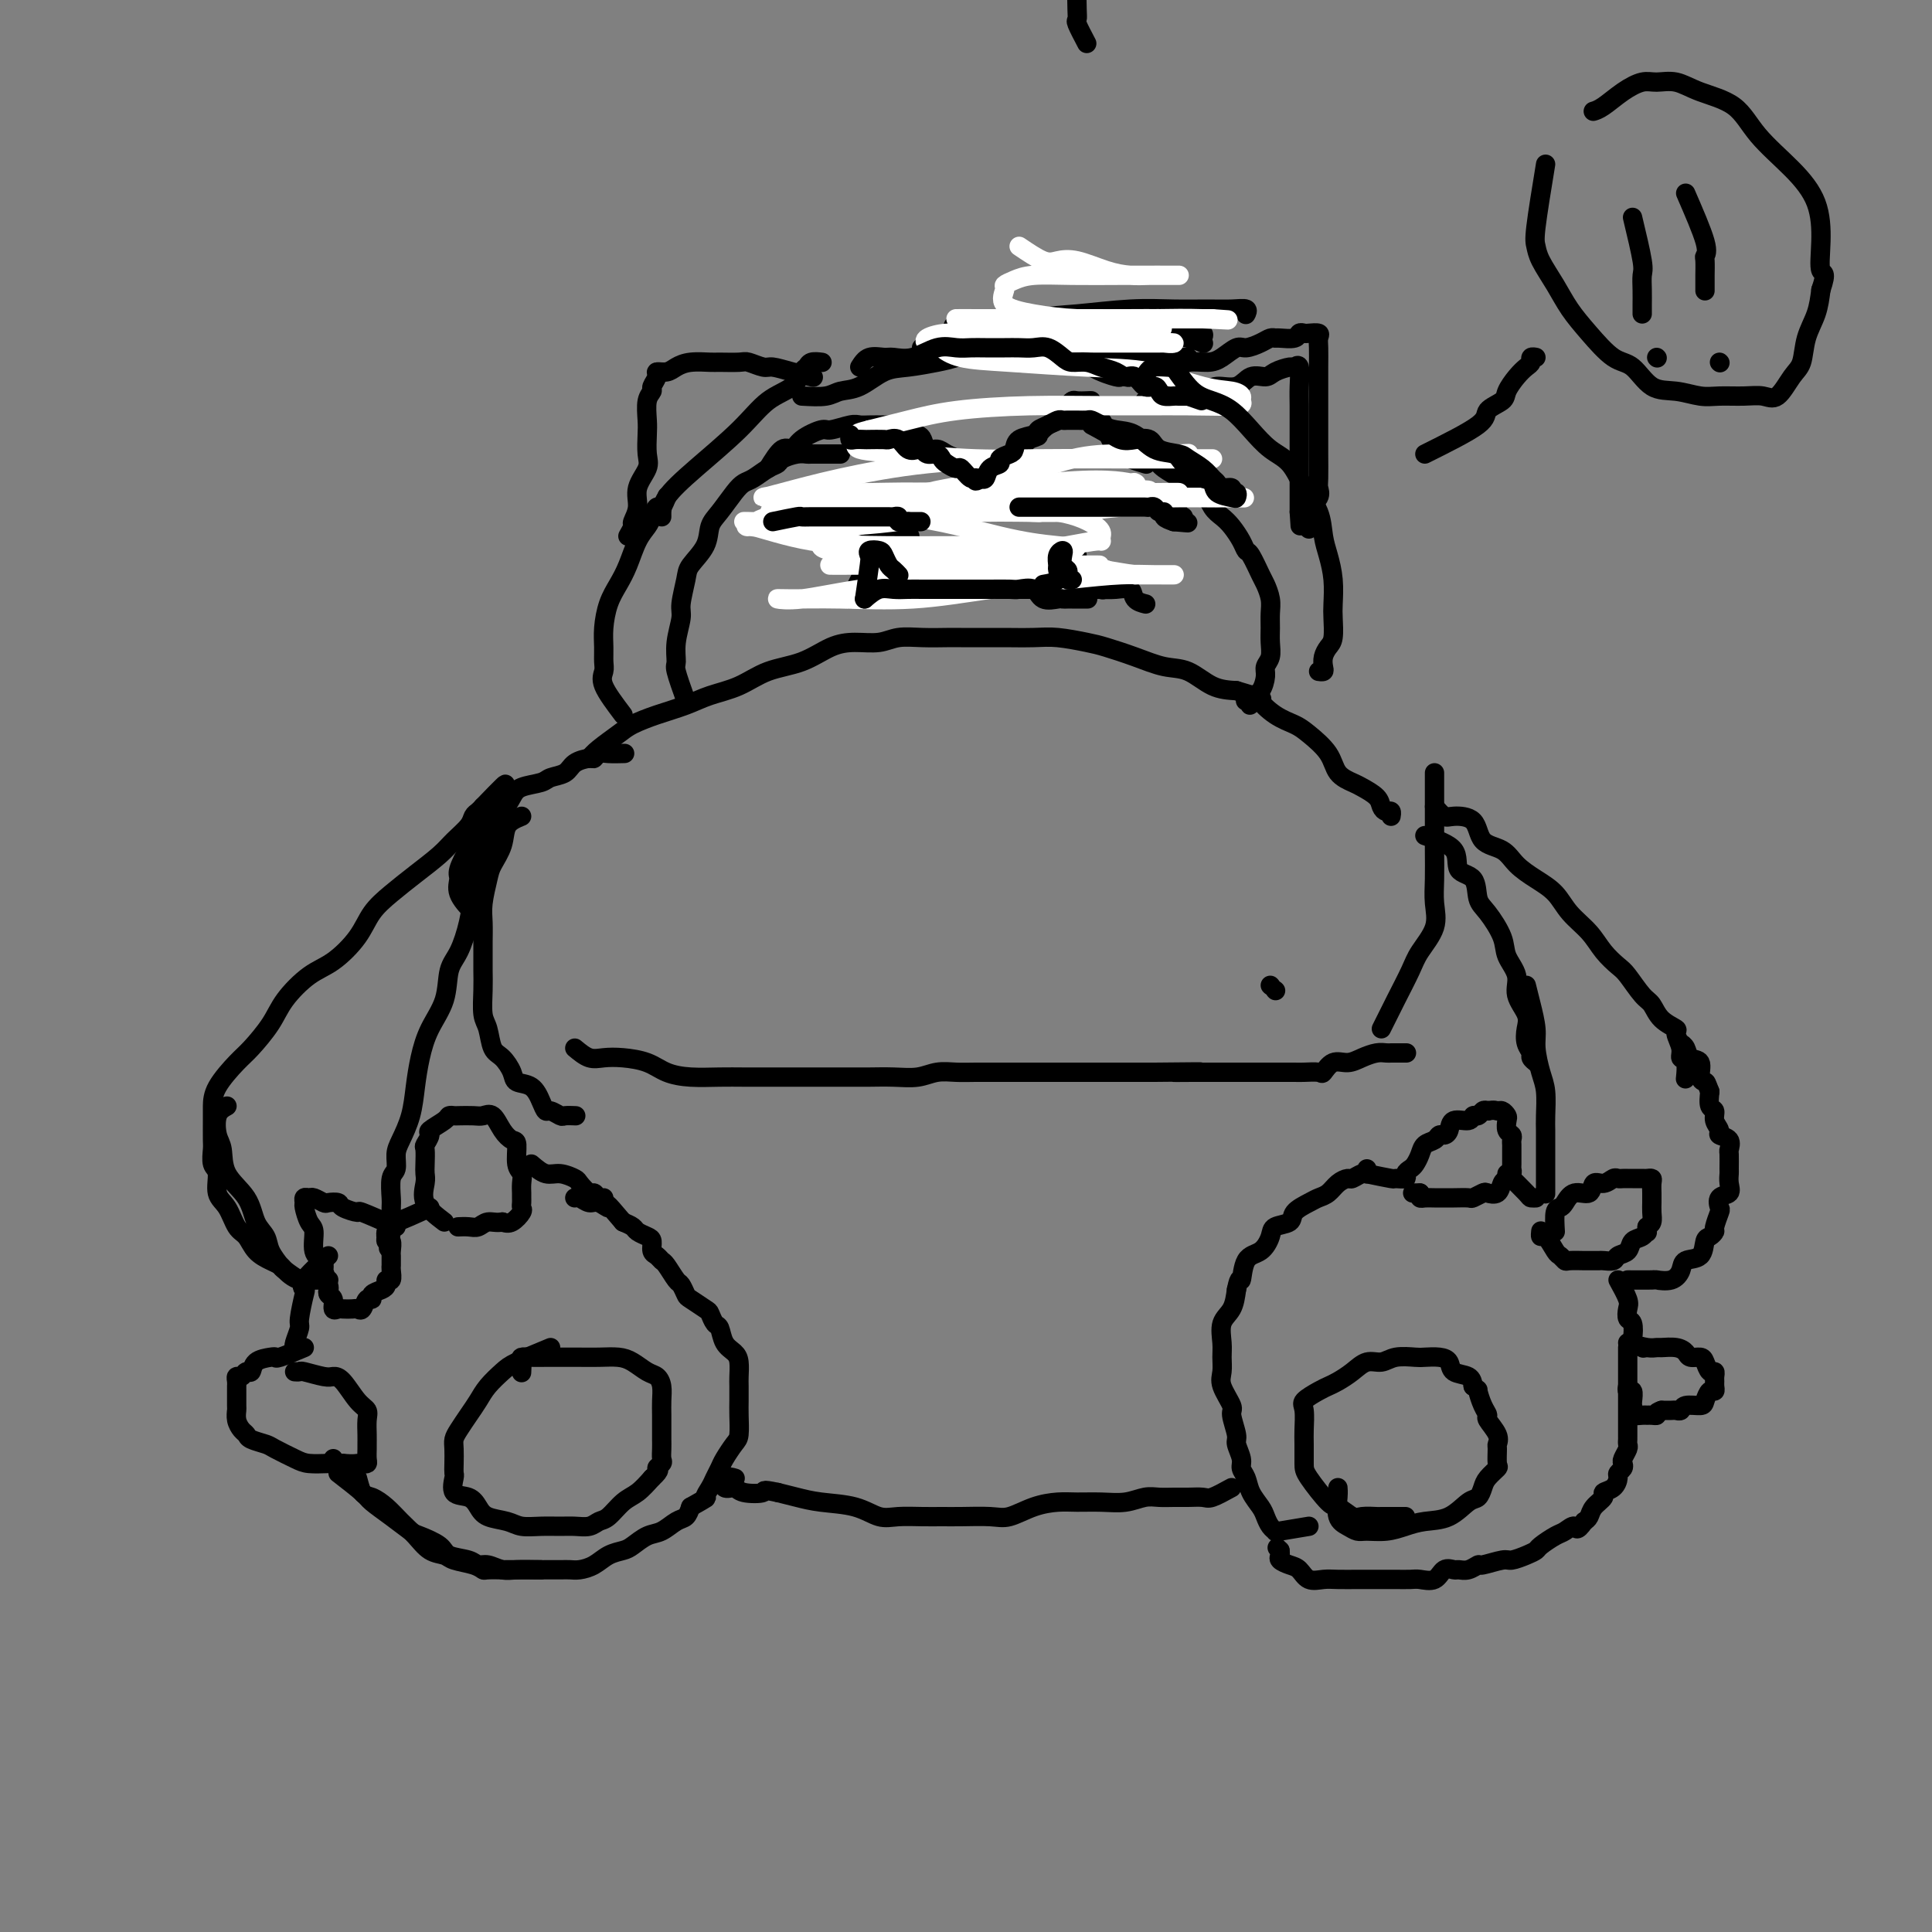<svg viewBox='0 0 400 400' version='1.1' xmlns='http://www.w3.org/2000/svg' xmlns:xlink='http://www.w3.org/1999/xlink'><rect x="0" y="0" width="400" height="400" fill="#808080" stroke="none"/><g fill='none' stroke='#000000' stroke-width='4' stroke-linecap='round' stroke-linejoin='round'><path d='M271,316c-2.446,0.406 -4.892,0.811 -6,1c-1.108,0.189 -0.878,0.161 -1,0c-0.122,-0.161 -0.596,-0.455 -1,-1c-0.404,-0.545 -0.739,-1.339 -1,-2c-0.261,-0.661 -0.447,-1.187 -1,-2c-0.553,-0.813 -1.473,-1.913 -2,-3c-0.527,-1.087 -0.662,-2.162 -1,-3c-0.338,-0.838 -0.880,-1.440 -1,-2c-0.120,-0.560 0.180,-1.079 0,-2c-0.180,-0.921 -0.840,-2.246 -1,-3c-0.160,-0.754 0.182,-0.939 0,-2c-0.182,-1.061 -0.886,-2.997 -1,-4c-0.114,-1.003 0.362,-1.071 0,-2c-0.362,-0.929 -1.563,-2.717 -2,-4c-0.437,-1.283 -0.110,-2.061 0,-3c0.110,-0.939 0.005,-2.039 0,-3c-0.005,-0.961 0.092,-1.783 0,-3c-0.092,-1.217 -0.371,-2.828 0,-4c0.371,-1.172 1.392,-1.906 2,-3c0.608,-1.094 0.804,-2.547 1,-4'/><path d='M256,267c0.670,-3.326 0.846,-1.640 1,-2c0.154,-0.360 0.287,-2.764 1,-4c0.713,-1.236 2.006,-1.304 3,-2c0.994,-0.696 1.688,-2.022 2,-3c0.312,-0.978 0.244,-1.610 1,-2c0.756,-0.390 2.338,-0.537 3,-1c0.662,-0.463 0.404,-1.241 1,-2c0.596,-0.759 2.048,-1.500 3,-2c0.952,-0.500 1.406,-0.760 2,-1c0.594,-0.240 1.329,-0.461 2,-1c0.671,-0.539 1.280,-1.397 2,-2c0.720,-0.603 1.552,-0.950 2,-1c0.448,-0.050 0.512,0.196 1,0c0.488,-0.196 1.399,-0.836 2,-1c0.601,-0.164 0.893,0.148 1,0c0.107,-0.148 0.031,-0.757 0,-1c-0.031,-0.243 -0.015,-0.122 0,0'/><path d='M283,243c2.062,0.429 4.125,0.858 5,1c0.875,0.142 0.563,-0.003 1,0c0.437,0.003 1.623,0.153 2,0c0.377,-0.153 -0.055,-0.608 0,-1c0.055,-0.392 0.596,-0.721 1,-1c0.404,-0.279 0.672,-0.510 1,-1c0.328,-0.490 0.718,-1.241 1,-2c0.282,-0.759 0.457,-1.525 1,-2c0.543,-0.475 1.453,-0.657 2,-1c0.547,-0.343 0.732,-0.847 1,-1c0.268,-0.153 0.621,0.046 1,0c0.379,-0.046 0.784,-0.337 1,-1c0.216,-0.663 0.243,-1.698 1,-2c0.757,-0.302 2.244,0.129 3,0c0.756,-0.129 0.780,-0.818 1,-1c0.220,-0.182 0.636,0.143 1,0c0.364,-0.143 0.675,-0.755 1,-1c0.325,-0.245 0.662,-0.122 1,0'/><path d='M308,230c1.491,-0.295 1.719,-0.034 2,0c0.281,0.034 0.615,-0.160 1,0c0.385,0.160 0.821,0.673 1,1c0.179,0.327 0.100,0.469 0,1c-0.100,0.531 -0.223,1.450 0,2c0.223,0.550 0.792,0.732 1,1c0.208,0.268 0.056,0.621 0,1c-0.056,0.379 -0.014,0.784 0,1c0.014,0.216 0.001,0.243 0,1c-0.001,0.757 0.011,2.243 0,3c-0.011,0.757 -0.043,0.785 0,1c0.043,0.215 0.162,0.618 0,1c-0.162,0.382 -0.606,0.742 -1,1c-0.394,0.258 -0.740,0.413 -1,1c-0.260,0.587 -0.435,1.607 -1,2c-0.565,0.393 -1.520,0.158 -2,0c-0.480,-0.158 -0.485,-0.238 -1,0c-0.515,0.238 -1.541,0.796 -2,1c-0.459,0.204 -0.350,0.054 -1,0c-0.650,-0.054 -2.059,-0.014 -3,0c-0.941,0.014 -1.415,0.001 -2,0c-0.585,-0.001 -1.280,0.010 -2,0c-0.720,-0.010 -1.463,-0.041 -2,0c-0.537,0.041 -0.868,0.155 -1,0c-0.132,-0.155 -0.066,-0.577 0,-1'/><path d='M294,247c-2.667,0.000 -1.333,0.000 0,0'/><path d='M312,243c1.607,1.577 3.214,3.155 4,4c0.786,0.845 0.750,0.958 1,1c0.250,0.042 0.786,0.012 1,0c0.214,-0.012 0.107,-0.006 0,0'/><path d='M322,255c-0.093,-1.590 -0.186,-3.180 0,-4c0.186,-0.820 0.651,-0.868 1,-1c0.349,-0.132 0.583,-0.346 1,-1c0.417,-0.654 1.019,-1.748 2,-2c0.981,-0.252 2.343,0.339 3,0c0.657,-0.339 0.610,-1.607 1,-2c0.390,-0.393 1.218,0.091 2,0c0.782,-0.091 1.518,-0.756 2,-1c0.482,-0.244 0.710,-0.065 1,0c0.290,0.065 0.641,0.018 1,0c0.359,-0.018 0.727,-0.005 1,0c0.273,0.005 0.451,0.003 1,0c0.549,-0.003 1.468,-0.008 2,0c0.532,0.008 0.679,0.030 1,0c0.321,-0.030 0.818,-0.111 1,0c0.182,0.111 0.049,0.414 0,1c-0.049,0.586 -0.012,1.456 0,2c0.012,0.544 0.001,0.762 0,1c-0.001,0.238 0.010,0.497 0,1c-0.010,0.503 -0.041,1.251 0,2c0.041,0.749 0.155,1.500 0,2c-0.155,0.500 -0.577,0.750 -1,1'/><path d='M341,254c0.030,1.721 0.106,1.024 0,1c-0.106,-0.024 -0.394,0.624 -1,1c-0.606,0.376 -1.528,0.479 -2,1c-0.472,0.521 -0.492,1.460 -1,2c-0.508,0.540 -1.502,0.681 -2,1c-0.498,0.319 -0.498,0.818 -1,1c-0.502,0.182 -1.504,0.049 -2,0c-0.496,-0.049 -0.486,-0.012 -1,0c-0.514,0.012 -1.553,-0.000 -2,0c-0.447,0.000 -0.304,0.014 -1,0c-0.696,-0.014 -2.232,-0.054 -3,0c-0.768,0.054 -0.770,0.201 -1,0c-0.230,-0.201 -0.689,-0.751 -1,-1c-0.311,-0.249 -0.476,-0.197 -1,-1c-0.524,-0.803 -1.409,-2.463 -2,-3c-0.591,-0.537 -0.890,0.048 -1,0c-0.110,-0.048 -0.031,-0.728 0,-1c0.031,-0.272 0.016,-0.136 0,0'/><path d='M335,265c0.837,1.523 1.675,3.046 2,4c0.325,0.954 0.138,1.341 0,2c-0.138,0.659 -0.226,1.592 0,2c0.226,0.408 0.765,0.292 1,1c0.235,0.708 0.166,2.241 0,3c-0.166,0.759 -0.429,0.743 0,1c0.429,0.257 1.551,0.788 2,1c0.449,0.212 0.224,0.106 0,0'/><path d='M337,278c1.474,0.424 2.948,0.848 4,1c1.052,0.152 1.681,0.030 2,0c0.319,-0.030 0.327,0.030 1,0c0.673,-0.030 2.012,-0.150 3,0c0.988,0.150 1.627,0.570 2,1c0.373,0.430 0.482,0.871 1,1c0.518,0.129 1.445,-0.054 2,0c0.555,0.054 0.737,0.343 1,1c0.263,0.657 0.606,1.681 1,2c0.394,0.319 0.838,-0.068 1,0c0.162,0.068 0.040,0.591 0,1c-0.040,0.409 -0.000,0.705 0,1c0.000,0.295 -0.039,0.591 0,1c0.039,0.409 0.158,0.932 0,1c-0.158,0.068 -0.591,-0.318 -1,0c-0.409,0.318 -0.792,1.339 -1,2c-0.208,0.661 -0.240,0.962 -1,1c-0.760,0.038 -2.248,-0.186 -3,0c-0.752,0.186 -0.769,0.782 -1,1c-0.231,0.218 -0.678,0.059 -1,0c-0.322,-0.059 -0.521,-0.017 -1,0c-0.479,0.017 -1.240,0.008 -2,0'/><path d='M344,292c-1.572,0.536 -1.003,0.876 -1,1c0.003,0.124 -0.559,0.030 -1,0c-0.441,-0.030 -0.759,0.003 -1,0c-0.241,-0.003 -0.405,-0.041 -1,0c-0.595,0.041 -1.623,0.161 -2,0c-0.377,-0.161 -0.105,-0.602 0,-1c0.105,-0.398 0.042,-0.751 0,-1c-0.042,-0.249 -0.064,-0.393 0,-1c0.064,-0.607 0.213,-1.678 0,-2c-0.213,-0.322 -0.788,0.106 -1,0c-0.212,-0.106 -0.061,-0.744 0,-1c0.061,-0.256 0.030,-0.128 0,0'/><path d='M337,279c-0.000,0.951 -0.000,1.902 0,3c0.000,1.098 0.000,2.343 0,3c-0.000,0.657 -0.000,0.725 0,1c0.000,0.275 0.000,0.758 0,1c-0.000,0.242 -0.000,0.243 0,1c0.000,0.757 0.000,2.269 0,3c-0.000,0.731 -0.000,0.683 0,1c0.000,0.317 0.001,1.001 0,2c-0.001,0.999 -0.004,2.313 0,3c0.004,0.687 0.015,0.747 0,1c-0.015,0.253 -0.056,0.698 0,1c0.056,0.302 0.207,0.463 0,1c-0.207,0.537 -0.773,1.452 -1,2c-0.227,0.548 -0.115,0.728 0,1c0.115,0.272 0.233,0.636 0,1c-0.233,0.364 -0.817,0.727 -1,1c-0.183,0.273 0.035,0.457 0,1c-0.035,0.543 -0.324,1.444 -1,2c-0.676,0.556 -1.739,0.765 -2,1c-0.261,0.235 0.281,0.496 0,1c-0.281,0.504 -1.383,1.251 -2,2c-0.617,0.749 -0.748,1.500 -1,2c-0.252,0.500 -0.626,0.750 -1,1'/><path d='M328,315c-1.744,2.495 -1.605,1.232 -2,1c-0.395,-0.232 -1.326,0.567 -2,1c-0.674,0.433 -1.091,0.498 -2,1c-0.909,0.502 -2.310,1.440 -3,2c-0.690,0.560 -0.669,0.743 -1,1c-0.331,0.257 -1.015,0.590 -2,1c-0.985,0.410 -2.269,0.898 -3,1c-0.731,0.102 -0.907,-0.183 -2,0c-1.093,0.183 -3.104,0.834 -4,1c-0.896,0.166 -0.677,-0.154 -1,0c-0.323,0.154 -1.188,0.781 -2,1c-0.812,0.219 -1.573,0.031 -2,0c-0.427,-0.031 -0.522,0.097 -1,0c-0.478,-0.097 -1.340,-0.418 -2,0c-0.660,0.418 -1.119,1.576 -2,2c-0.881,0.424 -2.183,0.114 -3,0c-0.817,-0.114 -1.147,-0.030 -2,0c-0.853,0.030 -2.227,0.008 -3,0c-0.773,-0.008 -0.944,-0.003 -2,0c-1.056,0.003 -2.997,0.003 -4,0c-1.003,-0.003 -1.070,-0.007 -2,0c-0.930,0.007 -2.724,0.027 -4,0c-1.276,-0.027 -2.034,-0.101 -3,0c-0.966,0.101 -2.140,0.378 -3,0c-0.860,-0.378 -1.407,-1.411 -2,-2c-0.593,-0.589 -1.231,-0.735 -2,-1c-0.769,-0.265 -1.669,-0.648 -2,-1c-0.331,-0.352 -0.095,-0.672 0,-1c0.095,-0.328 0.047,-0.664 0,-1'/><path d='M265,321c-1.000,-1.000 -0.500,-0.500 0,0'/><path d='M291,314c-2.081,-0.004 -4.161,-0.009 -5,0c-0.839,0.009 -0.435,0.031 -1,0c-0.565,-0.031 -2.099,-0.116 -3,0c-0.901,0.116 -1.170,0.433 -2,0c-0.830,-0.433 -2.222,-1.618 -3,-2c-0.778,-0.382 -0.941,0.037 -2,-1c-1.059,-1.037 -3.015,-3.531 -4,-5c-0.985,-1.469 -0.999,-1.912 -1,-3c-0.001,-1.088 0.009,-2.820 0,-4c-0.009,-1.180 -0.039,-1.808 0,-3c0.039,-1.192 0.145,-2.949 0,-4c-0.145,-1.051 -0.541,-1.397 0,-2c0.541,-0.603 2.021,-1.462 3,-2c0.979,-0.538 1.459,-0.756 2,-1c0.541,-0.244 1.144,-0.514 2,-1c0.856,-0.486 1.966,-1.188 3,-2c1.034,-0.812 1.991,-1.734 3,-2c1.009,-0.266 2.069,0.124 3,0c0.931,-0.124 1.731,-0.763 3,-1c1.269,-0.237 3.006,-0.071 4,0c0.994,0.071 1.243,0.046 2,0c0.757,-0.046 2.020,-0.112 3,0c0.980,0.112 1.675,0.401 2,1c0.325,0.599 0.280,1.507 1,2c0.720,0.493 2.206,0.569 3,1c0.794,0.431 0.897,1.215 1,2'/><path d='M305,287c1.267,1.004 0.936,0.513 1,1c0.064,0.487 0.525,1.952 1,3c0.475,1.048 0.965,1.679 1,2c0.035,0.321 -0.383,0.331 0,1c0.383,0.669 1.569,1.995 2,3c0.431,1.005 0.109,1.687 0,2c-0.109,0.313 -0.004,0.258 0,1c0.004,0.742 -0.092,2.283 0,3c0.092,0.717 0.374,0.610 0,1c-0.374,0.390 -1.403,1.278 -2,2c-0.597,0.722 -0.760,1.279 -1,2c-0.240,0.721 -0.556,1.608 -1,2c-0.444,0.392 -1.016,0.291 -2,1c-0.984,0.709 -2.378,2.228 -4,3c-1.622,0.772 -3.470,0.796 -5,1c-1.530,0.204 -2.741,0.588 -4,1c-1.259,0.412 -2.565,0.853 -4,1c-1.435,0.147 -2.997,0.002 -4,0c-1.003,-0.002 -1.446,0.139 -2,0c-0.554,-0.139 -1.220,-0.559 -2,-1c-0.780,-0.441 -1.673,-0.902 -2,-2c-0.327,-1.098 -0.088,-2.834 0,-4c0.088,-1.166 0.025,-1.762 0,-2c-0.025,-0.238 -0.013,-0.119 0,0'/><path d='M337,265c2.075,0.012 4.151,0.024 5,0c0.849,-0.024 0.473,-0.084 1,0c0.527,0.084 1.958,0.313 3,0c1.042,-0.313 1.693,-1.169 2,-2c0.307,-0.831 0.268,-1.638 1,-2c0.732,-0.362 2.234,-0.280 3,-1c0.766,-0.720 0.797,-2.242 1,-3c0.203,-0.758 0.577,-0.751 1,-1c0.423,-0.249 0.896,-0.753 1,-1c0.104,-0.247 -0.161,-0.236 0,-1c0.161,-0.764 0.747,-2.301 1,-3c0.253,-0.699 0.173,-0.559 0,-1c-0.173,-0.441 -0.439,-1.464 0,-2c0.439,-0.536 1.582,-0.585 2,-1c0.418,-0.415 0.111,-1.195 0,-2c-0.111,-0.805 -0.028,-1.634 0,-2c0.028,-0.366 -0.000,-0.269 0,-1c0.000,-0.731 0.029,-2.289 0,-3c-0.029,-0.711 -0.117,-0.574 0,-1c0.117,-0.426 0.439,-1.414 0,-2c-0.439,-0.586 -1.638,-0.772 -2,-1c-0.362,-0.228 0.113,-0.500 0,-1c-0.113,-0.500 -0.814,-1.227 -1,-2c-0.186,-0.773 0.142,-1.593 0,-2c-0.142,-0.407 -0.755,-0.402 -1,-1c-0.245,-0.598 -0.123,-1.799 0,-3'/><path d='M354,226c-0.777,-1.986 -0.719,-1.950 -1,-2c-0.281,-0.050 -0.902,-0.185 -1,-1c-0.098,-0.815 0.327,-2.310 0,-3c-0.327,-0.690 -1.407,-0.577 -2,-1c-0.593,-0.423 -0.698,-1.383 -1,-2c-0.302,-0.617 -0.801,-0.891 -1,-1c-0.199,-0.109 -0.100,-0.055 0,0'/><path d='M316,204c0.303,1.211 0.607,2.423 1,4c0.393,1.577 0.876,3.521 1,5c0.124,1.479 -0.110,2.493 0,4c0.110,1.507 0.565,3.508 1,5c0.435,1.492 0.848,2.476 1,4c0.152,1.524 0.041,3.588 0,5c-0.041,1.412 -0.011,2.174 0,3c0.011,0.826 0.003,1.717 0,3c-0.003,1.283 -0.001,2.957 0,4c0.001,1.043 0.000,1.455 0,2c-0.000,0.545 -0.000,1.224 0,2c0.000,0.776 0.000,1.650 0,2c-0.000,0.350 -0.000,0.175 0,0'/><path d='M295,173c2.508,0.847 5.016,1.694 6,3c0.984,1.306 0.442,3.069 1,4c0.558,0.931 2.214,1.028 3,2c0.786,0.972 0.702,2.819 1,4c0.298,1.181 0.978,1.698 2,3c1.022,1.302 2.386,3.391 3,5c0.614,1.609 0.476,2.737 1,4c0.524,1.263 1.708,2.659 2,4c0.292,1.341 -0.310,2.625 0,4c0.310,1.375 1.532,2.840 2,4c0.468,1.160 0.182,2.013 0,3c-0.182,0.987 -0.259,2.107 0,3c0.259,0.893 0.853,1.559 1,2c0.147,0.441 -0.153,0.657 0,1c0.153,0.343 0.758,0.812 1,1c0.242,0.188 0.121,0.094 0,0'/><path d='M297,167c0.731,0.846 1.463,1.692 2,2c0.537,0.308 0.880,0.077 2,0c1.120,-0.077 3.015,-0.001 4,1c0.985,1.001 1.058,2.928 2,4c0.942,1.072 2.754,1.290 4,2c1.246,0.710 1.926,1.911 3,3c1.074,1.089 2.541,2.066 4,3c1.459,0.934 2.909,1.826 4,3c1.091,1.174 1.824,2.630 3,4c1.176,1.370 2.794,2.654 4,4c1.206,1.346 2.000,2.754 3,4c1.000,1.246 2.206,2.329 3,3c0.794,0.671 1.177,0.929 2,2c0.823,1.071 2.086,2.954 3,4c0.914,1.046 1.478,1.256 2,2c0.522,0.744 1.000,2.021 2,3c1.000,0.979 2.520,1.661 3,2c0.480,0.339 -0.082,0.337 0,1c0.082,0.663 0.806,1.993 1,3c0.194,1.007 -0.144,1.693 0,2c0.144,0.307 0.770,0.237 1,1c0.230,0.763 0.066,2.361 0,3c-0.066,0.639 -0.033,0.320 0,0'/><path d='M255,308c-1.536,0.845 -3.072,1.691 -4,2c-0.928,0.309 -1.248,0.082 -2,0c-0.752,-0.082 -1.936,-0.018 -3,0c-1.064,0.018 -2.009,-0.009 -3,0c-0.991,0.009 -2.029,0.055 -3,0c-0.971,-0.055 -1.875,-0.211 -3,0c-1.125,0.211 -2.470,0.790 -4,1c-1.530,0.210 -3.246,0.050 -5,0c-1.754,-0.050 -3.548,0.011 -5,0c-1.452,-0.011 -2.562,-0.094 -4,0c-1.438,0.094 -3.203,0.365 -5,1c-1.797,0.635 -3.627,1.634 -5,2c-1.373,0.366 -2.289,0.097 -4,0c-1.711,-0.097 -4.218,-0.024 -6,0c-1.782,0.024 -2.841,-0.000 -4,0c-1.159,0.000 -2.420,0.025 -4,0c-1.580,-0.025 -3.479,-0.101 -5,0c-1.521,0.101 -2.665,0.378 -4,0c-1.335,-0.378 -2.863,-1.411 -5,-2c-2.137,-0.589 -4.883,-0.736 -7,-1c-2.117,-0.264 -3.605,-0.647 -5,-1c-1.395,-0.353 -2.698,-0.677 -4,-1'/><path d='M161,309c-3.710,-0.792 -2.485,-0.272 -3,0c-0.515,0.272 -2.772,0.297 -4,0c-1.228,-0.297 -1.429,-0.917 -2,-1c-0.571,-0.083 -1.514,0.369 -2,0c-0.486,-0.369 -0.515,-1.561 0,-2c0.515,-0.439 1.576,-0.125 2,0c0.424,0.125 0.212,0.063 0,0'/><path d='M112,325c-2.930,-0.002 -5.861,-0.003 -7,0c-1.139,0.003 -0.487,0.012 -1,0c-0.513,-0.012 -2.191,-0.045 -3,0c-0.809,0.045 -0.747,0.168 -1,0c-0.253,-0.168 -0.819,-0.628 -2,-1c-1.181,-0.372 -2.977,-0.655 -4,-1c-1.023,-0.345 -1.274,-0.753 -2,-1c-0.726,-0.247 -1.927,-0.332 -3,-1c-1.073,-0.668 -2.017,-1.917 -3,-3c-0.983,-1.083 -2.004,-1.999 -3,-3c-0.996,-1.001 -1.968,-2.085 -3,-3c-1.032,-0.915 -2.126,-1.659 -3,-2c-0.874,-0.341 -1.529,-0.277 -2,-1c-0.471,-0.723 -0.757,-2.231 -1,-3c-0.243,-0.769 -0.443,-0.798 -1,-1c-0.557,-0.202 -1.470,-0.576 -2,-1c-0.530,-0.424 -0.678,-0.897 -1,-1c-0.322,-0.103 -0.817,0.165 -1,0c-0.183,-0.165 -0.052,-0.761 0,-1c0.052,-0.239 0.026,-0.119 0,0'/><path d='M70,305c1.978,1.532 3.956,3.064 5,4c1.044,0.936 1.155,1.276 2,2c0.845,0.724 2.423,1.833 4,3c1.577,1.167 3.154,2.392 4,3c0.846,0.608 0.961,0.598 2,1c1.039,0.402 3.001,1.217 4,2c0.999,0.783 1.033,1.534 2,2c0.967,0.466 2.865,0.647 4,1c1.135,0.353 1.505,0.879 2,1c0.495,0.121 1.115,-0.164 2,0c0.885,0.164 2.037,0.776 3,1c0.963,0.224 1.739,0.060 3,0c1.261,-0.060 3.009,-0.016 4,0c0.991,0.016 1.227,0.002 2,0c0.773,-0.002 2.082,0.007 3,0c0.918,-0.007 1.443,-0.029 2,0c0.557,0.029 1.145,0.111 2,0c0.855,-0.111 1.975,-0.415 3,-1c1.025,-0.585 1.954,-1.451 3,-2c1.046,-0.549 2.209,-0.781 3,-1c0.791,-0.219 1.210,-0.425 2,-1c0.790,-0.575 1.952,-1.519 3,-2c1.048,-0.481 1.982,-0.500 3,-1c1.018,-0.500 2.120,-1.481 3,-2c0.880,-0.519 1.537,-0.577 2,-1c0.463,-0.423 0.731,-1.212 1,-2'/><path d='M143,312c4.189,-2.368 3.163,-1.788 3,-2c-0.163,-0.212 0.537,-1.216 1,-2c0.463,-0.784 0.688,-1.349 1,-2c0.312,-0.651 0.711,-1.389 1,-2c0.289,-0.611 0.470,-1.097 1,-2c0.530,-0.903 1.410,-2.224 2,-3c0.590,-0.776 0.890,-1.008 1,-2c0.110,-0.992 0.030,-2.745 0,-4c-0.030,-1.255 -0.010,-2.013 0,-3c0.010,-0.987 0.010,-2.202 0,-3c-0.010,-0.798 -0.030,-1.177 0,-2c0.030,-0.823 0.110,-2.089 0,-3c-0.110,-0.911 -0.411,-1.467 -1,-2c-0.589,-0.533 -1.465,-1.045 -2,-2c-0.535,-0.955 -0.728,-2.354 -1,-3c-0.272,-0.646 -0.622,-0.539 -1,-1c-0.378,-0.461 -0.784,-1.490 -1,-2c-0.216,-0.510 -0.242,-0.502 -1,-1c-0.758,-0.498 -2.248,-1.503 -3,-2c-0.752,-0.497 -0.765,-0.486 -1,-1c-0.235,-0.514 -0.693,-1.552 -1,-2c-0.307,-0.448 -0.464,-0.304 -1,-1c-0.536,-0.696 -1.449,-2.232 -2,-3c-0.551,-0.768 -0.738,-0.769 -1,-1c-0.262,-0.231 -0.599,-0.692 -1,-1c-0.401,-0.308 -0.866,-0.464 -1,-1c-0.134,-0.536 0.064,-1.453 0,-2c-0.064,-0.547 -0.388,-0.724 -1,-1c-0.612,-0.276 -1.511,-0.651 -2,-1c-0.489,-0.349 -0.568,-0.671 -1,-1c-0.432,-0.329 -1.216,-0.664 -2,-1'/><path d='M129,253c-4.296,-5.101 -3.036,-3.353 -3,-3c0.036,0.353 -1.153,-0.690 -2,-1c-0.847,-0.310 -1.351,0.113 -2,0c-0.649,-0.113 -1.444,-0.761 -2,-1c-0.556,-0.239 -0.873,-0.068 -1,0c-0.127,0.068 -0.063,0.034 0,0'/><path d='M114,279c-2.697,1.113 -5.394,2.226 -7,3c-1.606,0.774 -2.122,1.208 -3,2c-0.878,0.792 -2.120,1.942 -3,3c-0.880,1.058 -1.399,2.026 -2,3c-0.601,0.974 -1.285,1.955 -2,3c-0.715,1.045 -1.460,2.154 -2,3c-0.540,0.846 -0.876,1.429 -1,2c-0.124,0.571 -0.036,1.130 0,2c0.036,0.870 0.019,2.049 0,3c-0.019,0.951 -0.041,1.672 0,2c0.041,0.328 0.145,0.263 0,1c-0.145,0.737 -0.537,2.277 0,3c0.537,0.723 2.005,0.628 3,1c0.995,0.372 1.518,1.210 2,2c0.482,0.790 0.923,1.532 2,2c1.077,0.468 2.791,0.661 4,1c1.209,0.339 1.913,0.824 3,1c1.087,0.176 2.556,0.044 4,0c1.444,-0.044 2.861,0.001 4,0c1.139,-0.001 1.999,-0.049 3,0c1.001,0.049 2.144,0.194 3,0c0.856,-0.194 1.426,-0.726 2,-1c0.574,-0.274 1.154,-0.290 2,-1c0.846,-0.710 1.959,-2.114 3,-3c1.041,-0.886 2.012,-1.253 3,-2c0.988,-0.747 1.994,-1.873 3,-3'/><path d='M135,306c2.177,-1.949 1.119,-1.821 1,-2c-0.119,-0.179 0.700,-0.666 1,-1c0.300,-0.334 0.080,-0.515 0,-1c-0.080,-0.485 -0.022,-1.273 0,-2c0.022,-0.727 0.006,-1.391 0,-2c-0.006,-0.609 -0.004,-1.161 0,-2c0.004,-0.839 0.010,-1.964 0,-3c-0.010,-1.036 -0.036,-1.983 0,-3c0.036,-1.017 0.135,-2.105 0,-3c-0.135,-0.895 -0.503,-1.599 -1,-2c-0.497,-0.401 -1.123,-0.500 -2,-1c-0.877,-0.500 -2.004,-1.402 -3,-2c-0.996,-0.598 -1.859,-0.892 -3,-1c-1.141,-0.108 -2.560,-0.029 -4,0c-1.440,0.029 -2.901,0.007 -4,0c-1.099,-0.007 -1.835,-0.000 -3,0c-1.165,0.000 -2.757,-0.007 -4,0c-1.243,0.007 -2.137,0.027 -3,0c-0.863,-0.027 -1.695,-0.100 -2,0c-0.305,0.100 -0.082,0.373 0,1c0.082,0.627 0.023,1.608 0,2c-0.023,0.392 -0.012,0.196 0,0'/><path d='M92,253c-1.690,-1.288 -3.381,-2.577 -4,-4c-0.619,-1.423 -0.167,-2.982 0,-4c0.167,-1.018 0.049,-1.495 0,-2c-0.049,-0.505 -0.030,-1.037 0,-2c0.030,-0.963 0.071,-2.356 0,-3c-0.071,-0.644 -0.255,-0.541 0,-1c0.255,-0.459 0.947,-1.482 1,-2c0.053,-0.518 -0.535,-0.531 0,-1c0.535,-0.469 2.191,-1.394 3,-2c0.809,-0.606 0.769,-0.894 1,-1c0.231,-0.106 0.733,-0.031 1,0c0.267,0.031 0.298,0.018 1,0c0.702,-0.018 2.075,-0.039 3,0c0.925,0.039 1.401,0.140 2,0c0.599,-0.140 1.322,-0.522 2,0c0.678,0.522 1.310,1.946 2,3c0.690,1.054 1.439,1.738 2,2c0.561,0.262 0.935,0.101 1,1c0.065,0.899 -0.179,2.857 0,4c0.179,1.143 0.780,1.472 1,2c0.220,0.528 0.059,1.255 0,2c-0.059,0.745 -0.014,1.508 0,2c0.014,0.492 -0.002,0.714 0,1c0.002,0.286 0.023,0.637 0,1c-0.023,0.363 -0.089,0.736 0,1c0.089,0.264 0.332,0.417 0,1c-0.332,0.583 -1.238,1.595 -2,2c-0.762,0.405 -1.381,0.202 -2,0'/><path d='M104,253c-1.201,0.249 -2.203,-0.129 -3,0c-0.797,0.129 -1.389,0.767 -2,1c-0.611,0.233 -1.241,0.063 -2,0c-0.759,-0.063 -1.645,-0.018 -2,0c-0.355,0.018 -0.177,0.009 0,0'/><path d='M110,241c1.015,0.872 2.030,1.744 3,2c0.970,0.256 1.895,-0.104 3,0c1.105,0.104 2.390,0.673 3,1c0.610,0.327 0.545,0.413 1,1c0.455,0.587 1.428,1.674 2,2c0.572,0.326 0.741,-0.108 1,0c0.259,0.108 0.608,0.760 1,1c0.392,0.240 0.826,0.069 1,0c0.174,-0.069 0.087,-0.034 0,0'/><path d='M89,250c-2.876,1.321 -5.751,2.641 -7,3c-1.249,0.359 -0.871,-0.244 -1,0c-0.129,0.244 -0.766,1.335 -1,2c-0.234,0.665 -0.067,0.904 0,1c0.067,0.096 0.033,0.048 0,0'/><path d='M82,254c-2.932,-1.290 -5.865,-2.581 -7,-3c-1.135,-0.419 -0.474,0.032 -1,0c-0.526,-0.032 -2.239,-0.548 -3,-1c-0.761,-0.452 -0.571,-0.839 -1,-1c-0.429,-0.161 -1.478,-0.097 -2,0c-0.522,0.097 -0.518,0.226 -1,0c-0.482,-0.226 -1.450,-0.806 -2,-1c-0.550,-0.194 -0.681,-0.003 -1,0c-0.319,0.003 -0.828,-0.181 -1,0c-0.172,0.181 -0.009,0.727 0,1c0.009,0.273 -0.136,0.272 0,1c0.136,0.728 0.552,2.185 1,3c0.448,0.815 0.928,0.989 1,2c0.072,1.011 -0.265,2.860 0,4c0.265,1.140 1.133,1.570 2,2'/><path d='M67,261c0.250,2.294 -0.125,1.531 0,2c0.125,0.469 0.751,2.172 1,3c0.249,0.828 0.123,0.782 0,1c-0.123,0.218 -0.241,0.699 0,1c0.241,0.301 0.842,0.420 1,1c0.158,0.580 -0.126,1.619 0,2c0.126,0.381 0.664,0.104 1,0c0.336,-0.104 0.471,-0.036 1,0c0.529,0.036 1.452,0.039 2,0c0.548,-0.039 0.719,-0.118 1,0c0.281,0.118 0.670,0.435 1,0c0.330,-0.435 0.600,-1.622 1,-2c0.400,-0.378 0.929,0.052 1,0c0.071,-0.052 -0.317,-0.587 0,-1c0.317,-0.413 1.339,-0.706 2,-1c0.661,-0.294 0.962,-0.590 1,-1c0.038,-0.410 -0.186,-0.936 0,-1c0.186,-0.064 0.782,0.333 1,0c0.218,-0.333 0.058,-1.397 0,-2c-0.058,-0.603 -0.015,-0.744 0,-1c0.015,-0.256 0.000,-0.628 0,-1c-0.000,-0.372 0.014,-0.744 0,-1c-0.014,-0.256 -0.056,-0.397 0,-1c0.056,-0.603 0.211,-1.667 0,-2c-0.211,-0.333 -0.788,0.064 -1,0c-0.212,-0.064 -0.061,-0.590 0,-1c0.061,-0.410 0.030,-0.705 0,-1'/><path d='M80,255c0.067,-1.778 0.733,-1.222 1,-1c0.267,0.222 0.133,0.111 0,0'/><path d='M68,260c-2.105,1.879 -4.209,3.758 -5,5c-0.791,1.242 -0.268,1.846 0,2c0.268,0.154 0.282,-0.141 0,1c-0.282,1.141 -0.860,3.717 -1,5c-0.140,1.283 0.158,1.272 0,2c-0.158,0.728 -0.773,2.196 -1,3c-0.227,0.804 -0.065,0.944 0,1c0.065,0.056 0.032,0.028 0,0'/><path d='M63,279c-2.008,0.842 -4.015,1.683 -5,2c-0.985,0.317 -0.946,0.108 -1,0c-0.054,-0.108 -0.199,-0.116 -1,0c-0.801,0.116 -2.257,0.356 -3,1c-0.743,0.644 -0.774,1.692 -1,2c-0.226,0.308 -0.649,-0.124 -1,0c-0.351,0.124 -0.630,0.805 -1,1c-0.370,0.195 -0.831,-0.095 -1,0c-0.169,0.095 -0.045,0.574 0,1c0.045,0.426 0.011,0.799 0,1c-0.011,0.201 -0.000,0.228 0,1c0.000,0.772 -0.011,2.287 0,3c0.011,0.713 0.042,0.625 0,1c-0.042,0.375 -0.159,1.214 0,2c0.159,0.786 0.593,1.519 1,2c0.407,0.481 0.787,0.710 1,1c0.213,0.290 0.257,0.642 1,1c0.743,0.358 2.183,0.723 3,1c0.817,0.277 1.009,0.467 2,1c0.991,0.533 2.781,1.411 4,2c1.219,0.589 1.867,0.889 3,1c1.133,0.111 2.752,0.032 4,0c1.248,-0.032 2.124,-0.016 3,0'/><path d='M71,303c2.182,0.157 2.637,0.049 3,0c0.363,-0.049 0.633,-0.040 1,0c0.367,0.040 0.830,0.111 1,0c0.170,-0.111 0.045,-0.403 0,-1c-0.045,-0.597 -0.011,-1.497 0,-2c0.011,-0.503 -0.002,-0.608 0,-1c0.002,-0.392 0.019,-1.072 0,-2c-0.019,-0.928 -0.075,-2.105 0,-3c0.075,-0.895 0.279,-1.507 0,-2c-0.279,-0.493 -1.042,-0.868 -2,-2c-0.958,-1.132 -2.112,-3.021 -3,-4c-0.888,-0.979 -1.510,-1.047 -2,-1c-0.490,0.047 -0.850,0.209 -2,0c-1.150,-0.209 -3.092,-0.788 -4,-1c-0.908,-0.212 -0.783,-0.057 -1,0c-0.217,0.057 -0.776,0.016 -1,0c-0.224,-0.016 -0.112,-0.008 0,0'/><path d='M47,229c-0.815,0.451 -1.630,0.902 -2,2c-0.370,1.098 -0.293,2.843 0,4c0.293,1.157 0.804,1.727 1,3c0.196,1.273 0.079,3.250 1,5c0.921,1.750 2.881,3.275 4,5c1.119,1.725 1.397,3.651 2,5c0.603,1.349 1.531,2.120 2,3c0.469,0.880 0.479,1.868 1,3c0.521,1.132 1.552,2.408 2,3c0.448,0.592 0.312,0.498 1,1c0.688,0.502 2.201,1.599 3,2c0.799,0.401 0.883,0.108 1,0c0.117,-0.108 0.268,-0.029 1,0c0.732,0.029 2.047,0.008 3,0c0.953,-0.008 1.544,-0.002 1,0c-0.544,0.002 -2.223,0.001 -3,0c-0.777,-0.001 -0.650,-0.000 -1,0c-0.350,0.000 -1.175,0.000 -2,0'/><path d='M62,265c-1.414,-0.403 -2.448,-1.411 -3,-2c-0.552,-0.589 -0.623,-0.761 -1,-1c-0.377,-0.239 -1.059,-0.546 -2,-1c-0.941,-0.454 -2.141,-1.054 -3,-2c-0.859,-0.946 -1.378,-2.239 -2,-3c-0.622,-0.761 -1.347,-0.989 -2,-2c-0.653,-1.011 -1.233,-2.803 -2,-4c-0.767,-1.197 -1.722,-1.799 -2,-3c-0.278,-1.201 0.122,-3.000 0,-4c-0.122,-1.000 -0.765,-1.201 -1,-2c-0.235,-0.799 -0.063,-2.197 0,-3c0.063,-0.803 0.016,-1.013 0,-2c-0.016,-0.987 -0.000,-2.751 0,-4c0.000,-1.249 -0.015,-1.982 0,-3c0.015,-1.018 0.060,-2.322 1,-4c0.940,-1.678 2.775,-3.731 4,-5c1.225,-1.269 1.842,-1.755 3,-3c1.158,-1.245 2.859,-3.248 4,-5c1.141,-1.752 1.722,-3.252 3,-5c1.278,-1.748 3.254,-3.745 5,-5c1.746,-1.255 3.263,-1.770 5,-3c1.737,-1.230 3.694,-3.176 5,-5c1.306,-1.824 1.962,-3.527 3,-5c1.038,-1.473 2.457,-2.716 4,-4c1.543,-1.284 3.211,-2.610 5,-4c1.789,-1.390 3.698,-2.845 5,-4c1.302,-1.155 1.998,-2.011 3,-3c1.002,-0.989 2.310,-2.110 3,-3c0.690,-0.890 0.763,-1.547 1,-2c0.237,-0.453 0.639,-0.701 1,-1c0.361,-0.299 0.680,-0.650 1,-1'/><path d='M100,167c8.674,-9.013 2.860,-2.544 1,0c-1.860,2.544 0.233,1.165 1,0c0.767,-1.165 0.206,-2.116 0,-2c-0.206,0.116 -0.057,1.299 0,2c0.057,0.701 0.023,0.921 0,1c-0.023,0.079 -0.034,0.018 0,1c0.034,0.982 0.112,3.009 0,4c-0.112,0.991 -0.414,0.947 -1,2c-0.586,1.053 -1.457,3.203 -2,5c-0.543,1.797 -0.760,3.242 -1,5c-0.240,1.758 -0.505,3.830 -1,6c-0.495,2.170 -1.222,4.438 -2,6c-0.778,1.562 -1.609,2.418 -2,4c-0.391,1.582 -0.341,3.888 -1,6c-0.659,2.112 -2.025,4.029 -3,6c-0.975,1.971 -1.558,3.997 -2,6c-0.442,2.003 -0.744,3.983 -1,6c-0.256,2.017 -0.465,4.071 -1,6c-0.535,1.929 -1.397,3.732 -2,5c-0.603,1.268 -0.946,2.001 -1,3c-0.054,0.999 0.182,2.264 0,3c-0.182,0.736 -0.781,0.943 -1,2c-0.219,1.057 -0.059,2.966 0,4c0.059,1.034 0.016,1.195 0,2c-0.016,0.805 -0.004,2.255 0,3c0.004,0.745 0.001,0.784 0,1c-0.001,0.216 -0.001,0.608 0,1'/><path d='M81,255c-1.000,6.000 -0.500,3.000 0,0'/><path d='M108,169c-1.209,0.498 -2.419,0.997 -3,2c-0.581,1.003 -0.534,2.511 -1,4c-0.466,1.489 -1.445,2.958 -2,4c-0.555,1.042 -0.684,1.658 -1,3c-0.316,1.342 -0.817,3.412 -1,5c-0.183,1.588 -0.049,2.695 0,4c0.049,1.305 0.012,2.808 0,4c-0.012,1.192 -0.000,2.075 0,3c0.000,0.925 -0.012,1.894 0,3c0.012,1.106 0.047,2.350 0,4c-0.047,1.650 -0.177,3.705 0,5c0.177,1.295 0.662,1.829 1,3c0.338,1.171 0.531,2.981 1,4c0.469,1.019 1.214,1.249 2,2c0.786,0.751 1.611,2.023 2,3c0.389,0.977 0.341,1.658 1,2c0.659,0.342 2.026,0.344 3,1c0.974,0.656 1.555,1.966 2,3c0.445,1.034 0.754,1.794 1,2c0.246,0.206 0.431,-0.141 1,0c0.569,0.141 1.524,0.770 2,1c0.476,0.230 0.474,0.062 1,0c0.526,-0.062 1.579,-0.018 2,0c0.421,0.018 0.211,0.009 0,0'/><path d='M98,189c-1.281,-1.382 -2.561,-2.764 -3,-4c-0.439,-1.236 -0.036,-2.326 0,-3c0.036,-0.674 -0.296,-0.932 0,-2c0.296,-1.068 1.221,-2.947 2,-4c0.779,-1.053 1.414,-1.280 2,-2c0.586,-0.720 1.123,-1.933 2,-3c0.877,-1.067 2.092,-1.988 3,-3c0.908,-1.012 1.507,-2.116 2,-3c0.493,-0.884 0.879,-1.550 2,-2c1.121,-0.450 2.976,-0.685 4,-1c1.024,-0.315 1.216,-0.710 2,-1c0.784,-0.290 2.160,-0.474 3,-1c0.840,-0.526 1.144,-1.395 2,-2c0.856,-0.605 2.265,-0.947 3,-1c0.735,-0.053 0.796,0.182 1,0c0.204,-0.182 0.549,-0.781 1,-1c0.451,-0.219 1.006,-0.059 2,0c0.994,0.059 2.427,0.017 3,0c0.573,-0.017 0.287,-0.008 0,0'/><path d='M129,148c-1.691,-2.239 -3.382,-4.478 -4,-6c-0.618,-1.522 -0.163,-2.329 0,-3c0.163,-0.671 0.036,-1.208 0,-2c-0.036,-0.792 0.021,-1.841 0,-3c-0.021,-1.159 -0.119,-2.428 0,-4c0.119,-1.572 0.455,-3.447 1,-5c0.545,-1.553 1.298,-2.786 2,-4c0.702,-1.214 1.354,-2.410 2,-4c0.646,-1.590 1.286,-3.573 2,-5c0.714,-1.427 1.501,-2.299 2,-3c0.499,-0.701 0.708,-1.232 1,-2c0.292,-0.768 0.666,-1.773 1,-2c0.334,-0.227 0.628,0.323 1,0c0.372,-0.323 0.820,-1.521 1,-2c0.180,-0.479 0.090,-0.240 0,0'/><path d='M142,145c-0.854,-2.394 -1.708,-4.788 -2,-6c-0.292,-1.212 -0.022,-1.241 0,-2c0.022,-0.759 -0.203,-2.246 0,-4c0.203,-1.754 0.836,-3.774 1,-5c0.164,-1.226 -0.139,-1.658 0,-3c0.139,-1.342 0.722,-3.593 1,-5c0.278,-1.407 0.252,-1.970 1,-3c0.748,-1.030 2.269,-2.528 3,-4c0.731,-1.472 0.670,-2.918 1,-4c0.330,-1.082 1.050,-1.799 2,-3c0.950,-1.201 2.128,-2.885 3,-4c0.872,-1.115 1.436,-1.660 2,-2c0.564,-0.340 1.127,-0.473 2,-1c0.873,-0.527 2.055,-1.448 3,-2c0.945,-0.552 1.652,-0.736 2,-1c0.348,-0.264 0.339,-0.607 1,-1c0.661,-0.393 1.994,-0.837 3,-1c1.006,-0.163 1.684,-0.044 2,0c0.316,0.044 0.271,0.012 1,0c0.729,-0.012 2.234,-0.003 3,0c0.766,0.003 0.793,0.001 1,0c0.207,-0.001 0.594,-0.000 1,0c0.406,0.000 0.830,0.000 1,0c0.170,-0.000 0.085,-0.000 0,0'/><path d='M159,97c1.072,-1.734 2.144,-3.469 3,-4c0.856,-0.531 1.497,0.141 2,0c0.503,-0.141 0.869,-1.096 2,-2c1.131,-0.904 3.026,-1.759 4,-2c0.974,-0.241 1.027,0.132 2,0c0.973,-0.132 2.866,-0.767 4,-1c1.134,-0.233 1.507,-0.063 2,0c0.493,0.063 1.104,0.020 2,0c0.896,-0.020 2.075,-0.016 3,0c0.925,0.016 1.596,0.044 2,0c0.404,-0.044 0.541,-0.162 1,0c0.459,0.162 1.239,0.603 2,1c0.761,0.397 1.502,0.750 2,1c0.498,0.250 0.753,0.395 1,1c0.247,0.605 0.485,1.668 1,2c0.515,0.332 1.308,-0.069 2,0c0.692,0.069 1.283,0.607 2,1c0.717,0.393 1.558,0.641 2,1c0.442,0.359 0.484,0.829 1,1c0.516,0.171 1.506,0.044 2,0c0.494,-0.044 0.492,-0.004 1,0c0.508,0.004 1.526,-0.029 2,0c0.474,0.029 0.406,0.121 1,0c0.594,-0.121 1.852,-0.456 3,-1c1.148,-0.544 2.185,-1.298 3,-2c0.815,-0.702 1.407,-1.351 2,-2'/><path d='M213,91c2.526,-0.887 1.843,-0.605 2,-1c0.157,-0.395 1.156,-1.469 2,-2c0.844,-0.531 1.535,-0.521 2,-1c0.465,-0.479 0.705,-1.449 1,-2c0.295,-0.551 0.643,-0.684 1,-1c0.357,-0.316 0.721,-0.816 1,-1c0.279,-0.184 0.474,-0.053 1,0c0.526,0.053 1.383,0.028 2,0c0.617,-0.028 0.995,-0.060 1,0c0.005,0.060 -0.364,0.211 0,1c0.364,0.789 1.461,2.214 2,3c0.539,0.786 0.520,0.932 1,2c0.480,1.068 1.460,3.057 2,4c0.540,0.943 0.640,0.840 1,1c0.360,0.160 0.982,0.581 2,1c1.018,0.419 2.434,0.834 3,1c0.566,0.166 0.283,0.083 0,0'/><path d='M226,88c1.995,1.067 3.989,2.134 5,3c1.011,0.866 1.037,1.530 2,2c0.963,0.470 2.862,0.746 4,1c1.138,0.254 1.516,0.486 2,1c0.484,0.514 1.074,1.310 2,2c0.926,0.690 2.187,1.273 3,2c0.813,0.727 1.176,1.597 2,2c0.824,0.403 2.108,0.338 3,1c0.892,0.662 1.391,2.052 2,3c0.609,0.948 1.328,1.456 2,2c0.672,0.544 1.297,1.126 2,2c0.703,0.874 1.483,2.039 2,3c0.517,0.961 0.769,1.716 1,2c0.231,0.284 0.440,0.095 1,1c0.560,0.905 1.471,2.903 2,4c0.529,1.097 0.677,1.294 1,2c0.323,0.706 0.820,1.922 1,3c0.180,1.078 0.044,2.018 0,3c-0.044,0.982 0.003,2.005 0,3c-0.003,0.995 -0.056,1.962 0,3c0.056,1.038 0.219,2.148 0,3c-0.219,0.852 -0.822,1.445 -1,2c-0.178,0.555 0.067,1.073 0,2c-0.067,0.927 -0.448,2.265 -1,3c-0.552,0.735 -1.276,0.868 -2,1'/><path d='M259,144c-0.560,3.321 0.042,1.625 0,1c-0.042,-0.625 -0.726,-0.179 -1,0c-0.274,0.179 -0.137,0.089 0,0'/><path d='M237,83c1.486,-0.836 2.971,-1.672 4,-2c1.029,-0.328 1.601,-0.148 3,0c1.399,0.148 3.625,0.265 5,0c1.375,-0.265 1.900,-0.911 3,-1c1.100,-0.089 2.775,0.378 4,0c1.225,-0.378 2.002,-1.603 3,-2c0.998,-0.397 2.219,0.034 3,0c0.781,-0.034 1.123,-0.533 2,-1c0.877,-0.467 2.287,-0.902 3,-1c0.713,-0.098 0.727,0.142 1,0c0.273,-0.142 0.805,-0.665 1,0c0.195,0.665 0.052,2.519 0,4c-0.052,1.481 -0.014,2.589 0,4c0.014,1.411 0.004,3.127 0,5c-0.004,1.873 -0.001,3.905 0,5c0.001,1.095 0.000,1.253 0,2c-0.000,0.747 -0.000,2.084 0,3c0.000,0.916 0.000,1.410 0,2c-0.000,0.590 -0.000,1.274 0,2c0.000,0.726 0.000,1.493 0,2c-0.000,0.507 -0.000,0.753 0,1'/><path d='M269,106c0.333,5.000 0.167,2.500 0,0'/><path d='M130,111c0.457,-0.798 0.915,-1.596 1,-2c0.085,-0.404 -0.201,-0.414 0,-1c0.201,-0.586 0.891,-1.750 1,-3c0.109,-1.250 -0.363,-2.588 0,-4c0.363,-1.412 1.560,-2.899 2,-4c0.440,-1.101 0.122,-1.815 0,-3c-0.122,-1.185 -0.048,-2.841 0,-4c0.048,-1.159 0.070,-1.819 0,-3c-0.070,-1.181 -0.231,-2.881 0,-4c0.231,-1.119 0.852,-1.658 1,-2c0.148,-0.342 -0.179,-0.487 0,-1c0.179,-0.513 0.865,-1.395 1,-2c0.135,-0.605 -0.279,-0.933 0,-1c0.279,-0.067 1.252,0.125 2,0c0.748,-0.125 1.272,-0.569 2,-1c0.728,-0.431 1.660,-0.849 3,-1c1.340,-0.151 3.087,-0.037 4,0c0.913,0.037 0.992,-0.005 2,0c1.008,0.005 2.947,0.057 4,0c1.053,-0.057 1.222,-0.222 2,0c0.778,0.222 2.167,0.830 3,1c0.833,0.170 1.110,-0.099 2,0c0.890,0.099 2.394,0.565 4,1c1.606,0.435 3.316,0.839 4,1c0.684,0.161 0.342,0.081 0,0'/><path d='M166,82c1.862,0.106 3.724,0.211 5,0c1.276,-0.211 1.966,-0.739 3,-1c1.034,-0.261 2.413,-0.254 4,-1c1.587,-0.746 3.382,-2.244 5,-3c1.618,-0.756 3.060,-0.770 5,-1c1.940,-0.230 4.377,-0.677 6,-1c1.623,-0.323 2.431,-0.522 4,-1c1.569,-0.478 3.897,-1.236 6,-2c2.103,-0.764 3.980,-1.533 6,-2c2.020,-0.467 4.184,-0.633 6,-1c1.816,-0.367 3.284,-0.935 5,-1c1.716,-0.065 3.679,0.373 5,0c1.321,-0.373 2.000,-1.558 3,-2c1.000,-0.442 2.320,-0.143 4,0c1.680,0.143 3.720,0.130 5,0c1.280,-0.130 1.801,-0.375 3,0c1.199,0.375 3.078,1.372 4,2c0.922,0.628 0.888,0.886 1,1c0.112,0.114 0.370,0.082 1,0c0.630,-0.082 1.631,-0.214 2,0c0.369,0.214 0.105,0.776 0,1c-0.105,0.224 -0.053,0.112 0,0'/><path d='M225,9c-0.845,-1.611 -1.689,-3.221 -2,-4c-0.311,-0.779 -0.087,-0.725 0,-1c0.087,-0.275 0.037,-0.878 0,-2c-0.037,-1.122 -0.062,-2.764 0,-4c0.062,-1.236 0.210,-2.065 0,-3c-0.210,-0.935 -0.777,-1.976 -1,-3c-0.223,-1.024 -0.102,-2.030 0,-3c0.102,-0.970 0.186,-1.904 0,-3c-0.186,-1.096 -0.643,-2.355 -1,-4c-0.357,-1.645 -0.614,-3.677 -1,-5c-0.386,-1.323 -0.902,-1.936 -1,-3c-0.098,-1.064 0.223,-2.579 0,-3c-0.223,-0.421 -0.988,0.253 -2,-1c-1.012,-1.253 -2.269,-4.434 -3,-6c-0.731,-1.566 -0.935,-1.516 -1,-2c-0.065,-0.484 0.010,-1.503 0,-2c-0.010,-0.497 -0.106,-0.474 0,-1c0.106,-0.526 0.413,-1.603 0,-2c-0.413,-0.397 -1.547,-0.113 -2,0c-0.453,0.113 -0.227,0.057 0,0'/><path d='M263,204c0.000,0.000 0.100,0.100 0.1,0.1'/><path d='M264,205c0.000,0.000 0.100,0.100 0.1,0.1'/><path d='M119,217c1.015,0.841 2.031,1.682 3,2c0.969,0.318 1.892,0.113 3,0c1.108,-0.113 2.403,-0.136 4,0c1.597,0.136 3.497,0.429 5,1c1.503,0.571 2.609,1.421 4,2c1.391,0.579 3.067,0.887 5,1c1.933,0.113 4.121,0.030 6,0c1.879,-0.030 3.447,-0.008 5,0c1.553,0.008 3.089,0.002 5,0c1.911,-0.002 4.197,-0.001 6,0c1.803,0.001 3.122,0.001 5,0c1.878,-0.001 4.315,-0.004 6,0c1.685,0.004 2.618,0.015 4,0c1.382,-0.015 3.215,-0.057 5,0c1.785,0.057 3.524,0.211 5,0c1.476,-0.211 2.690,-0.789 4,-1c1.310,-0.211 2.716,-0.057 4,0c1.284,0.057 2.446,0.015 4,0c1.554,-0.015 3.499,-0.004 5,0c1.501,0.004 2.558,0.001 4,0c1.442,-0.001 3.270,-0.000 5,0c1.730,0.000 3.361,0.000 5,0c1.639,-0.000 3.285,-0.000 5,0c1.715,0.000 3.500,0.000 5,0c1.500,-0.000 2.714,-0.000 4,0c1.286,0.000 2.643,0.000 4,0'/><path d='M239,222c15.865,-0.155 7.529,-0.041 5,0c-2.529,0.041 0.751,0.011 3,0c2.249,-0.011 3.469,-0.003 5,0c1.531,0.003 3.373,0.001 5,0c1.627,-0.001 3.039,-0.000 4,0c0.961,0.000 1.469,-0.001 2,0c0.531,0.001 1.083,0.002 2,0c0.917,-0.002 2.198,-0.008 3,0c0.802,0.008 1.124,0.031 2,0c0.876,-0.031 2.306,-0.116 3,0c0.694,0.116 0.651,0.434 1,0c0.349,-0.434 1.091,-1.619 2,-2c0.909,-0.381 1.984,0.041 3,0c1.016,-0.041 1.973,-0.547 3,-1c1.027,-0.453 2.125,-0.853 3,-1c0.875,-0.147 1.527,-0.039 2,0c0.473,0.039 0.766,0.011 1,0c0.234,-0.011 0.409,-0.003 1,0c0.591,0.003 1.597,0.001 2,0c0.403,-0.001 0.201,-0.000 0,0'/><path d='M286,213c0.965,-1.946 1.929,-3.892 3,-6c1.071,-2.108 2.248,-4.379 3,-6c0.752,-1.621 1.077,-2.592 2,-4c0.923,-1.408 2.443,-3.253 3,-5c0.557,-1.747 0.149,-3.394 0,-5c-0.149,-1.606 -0.040,-3.169 0,-5c0.040,-1.831 0.011,-3.929 0,-6c-0.011,-2.071 -0.003,-4.114 0,-6c0.003,-1.886 0.001,-3.616 0,-5c-0.001,-1.384 -0.000,-2.423 0,-3c0.000,-0.577 0.000,-0.694 0,-1c-0.000,-0.306 -0.000,-0.802 0,-1c0.000,-0.198 0.000,-0.099 0,0'/><path d='M122,157c0.454,-0.553 0.907,-1.107 2,-2c1.093,-0.893 2.825,-2.126 4,-3c1.175,-0.874 1.793,-1.388 3,-2c1.207,-0.612 3.002,-1.323 5,-2c1.998,-0.677 4.199,-1.321 6,-2c1.801,-0.679 3.201,-1.394 5,-2c1.799,-0.606 3.995,-1.105 6,-2c2.005,-0.895 3.817,-2.186 6,-3c2.183,-0.814 4.736,-1.150 7,-2c2.264,-0.850 4.239,-2.214 6,-3c1.761,-0.786 3.308,-0.995 5,-1c1.692,-0.005 3.528,0.195 5,0c1.472,-0.195 2.579,-0.784 4,-1c1.421,-0.216 3.158,-0.058 5,0c1.842,0.058 3.791,0.016 5,0c1.209,-0.016 1.679,-0.005 3,0c1.321,0.005 3.495,0.005 5,0c1.505,-0.005 2.343,-0.013 4,0c1.657,0.013 4.132,0.048 6,0c1.868,-0.048 3.128,-0.177 5,0c1.872,0.177 4.355,0.661 6,1c1.645,0.339 2.452,0.532 4,1c1.548,0.468 3.837,1.211 6,2c2.163,0.789 4.198,1.624 6,2c1.802,0.376 3.370,0.294 5,1c1.630,0.706 3.323,2.202 5,3c1.677,0.798 3.339,0.899 5,1'/><path d='M256,143c6.731,2.000 5.057,1.500 5,2c-0.057,0.500 1.502,2.000 3,3c1.498,1.000 2.933,1.501 4,2c1.067,0.499 1.765,0.998 3,2c1.235,1.002 3.007,2.509 4,4c0.993,1.491 1.208,2.966 2,4c0.792,1.034 2.163,1.626 3,2c0.837,0.374 1.142,0.530 2,1c0.858,0.470 2.268,1.254 3,2c0.732,0.746 0.784,1.454 1,2c0.216,0.546 0.594,0.930 1,1c0.406,0.070 0.840,-0.173 1,0c0.160,0.173 0.046,0.764 0,1c-0.046,0.236 -0.023,0.118 0,0'/><path d='M210,102c1.749,-0.000 3.498,-0.000 5,0c1.502,0.000 2.756,0.000 4,0c1.244,-0.000 2.476,-0.001 4,0c1.524,0.001 3.340,0.002 5,0c1.660,-0.002 3.165,-0.008 4,0c0.835,0.008 1.001,0.031 2,0c0.999,-0.031 2.832,-0.114 4,0c1.168,0.114 1.671,0.427 2,1c0.329,0.573 0.484,1.407 1,2c0.516,0.593 1.392,0.943 2,1c0.608,0.057 0.946,-0.181 1,0c0.054,0.181 -0.178,0.779 0,1c0.178,0.221 0.765,0.063 1,0c0.235,-0.063 0.117,-0.032 0,0'/><path d='M164,111c0.485,0.000 0.969,0.000 2,0c1.031,0.000 2.607,-0.000 4,0c1.393,0.000 2.601,0.000 4,0c1.399,0.000 2.989,0.000 4,0c1.011,-0.000 1.445,0.000 2,0c0.555,0.000 1.232,-0.000 2,0c0.768,0.000 1.629,0.000 2,0c0.371,0.000 0.254,0.000 1,0c0.746,0.000 2.356,0.000 3,0c0.644,0.000 0.322,0.000 0,0'/><path d='M176,124c1.209,-2.421 2.418,-4.842 3,-6c0.582,-1.158 0.538,-1.053 1,-1c0.462,0.053 1.432,0.056 2,0c0.568,-0.056 0.734,-0.169 1,0c0.266,0.169 0.632,0.620 1,1c0.368,0.380 0.738,0.690 1,1c0.262,0.310 0.417,0.622 1,1c0.583,0.378 1.595,0.822 2,1c0.405,0.178 0.202,0.089 0,0'/><path d='M179,124c1.444,-0.845 2.888,-1.691 4,-2c1.112,-0.309 1.891,-0.083 3,0c1.109,0.083 2.549,0.022 4,0c1.451,-0.022 2.912,-0.006 4,0c1.088,0.006 1.802,0.002 3,0c1.198,-0.002 2.878,-0.000 4,0c1.122,0.000 1.685,0.000 3,0c1.315,-0.000 3.384,-0.000 5,0c1.616,0.000 2.781,0.001 4,0c1.219,-0.001 2.491,-0.002 4,0c1.509,0.002 3.254,0.007 5,0c1.746,-0.007 3.495,-0.026 5,0c1.505,0.026 2.768,0.098 4,0c1.232,-0.098 2.433,-0.367 3,0c0.567,0.367 0.499,1.368 1,2c0.501,0.632 1.572,0.895 2,1c0.428,0.105 0.214,0.053 0,0'/><path d='M216,121c1.572,-0.681 3.144,-1.362 4,-2c0.856,-0.638 0.997,-1.233 1,-2c0.003,-0.767 -0.131,-1.705 0,-2c0.131,-0.295 0.527,0.053 1,0c0.473,-0.053 1.024,-0.508 1,0c-0.024,0.508 -0.622,1.979 0,3c0.622,1.021 2.466,1.593 3,2c0.534,0.407 -0.241,0.648 0,1c0.241,0.352 1.497,0.815 2,1c0.503,0.185 0.251,0.093 0,0'/><path d='M208,69c0.566,0.002 1.132,0.004 2,0c0.868,-0.004 2.040,-0.012 3,0c0.960,0.012 1.710,0.046 3,0c1.290,-0.046 3.122,-0.172 5,0c1.878,0.172 3.802,0.642 5,1c1.198,0.358 1.669,0.603 3,1c1.331,0.397 3.521,0.947 5,1c1.479,0.053 2.248,-0.392 3,0c0.752,0.392 1.486,1.622 2,2c0.514,0.378 0.806,-0.094 1,0c0.194,0.094 0.288,0.756 0,1c-0.288,0.244 -0.960,0.072 -2,0c-1.040,-0.072 -2.449,-0.044 -4,0c-1.551,0.044 -3.243,0.103 -5,0c-1.757,-0.103 -3.579,-0.367 -6,-1c-2.421,-0.633 -5.443,-1.634 -8,-2c-2.557,-0.366 -4.650,-0.099 -7,0c-2.350,0.099 -4.957,0.028 -7,0c-2.043,-0.028 -3.521,-0.014 -5,0'/><path d='M196,72c-7.498,-0.309 -4.743,-0.082 -4,0c0.743,0.082 -0.525,0.020 -1,0c-0.475,-0.020 -0.155,0.003 1,0c1.155,-0.003 3.147,-0.031 5,0c1.853,0.031 3.567,0.121 6,0c2.433,-0.121 5.586,-0.454 8,0c2.414,0.454 4.089,1.695 6,2c1.911,0.305 4.057,-0.326 6,0c1.943,0.326 3.684,1.608 5,2c1.316,0.392 2.206,-0.105 3,0c0.794,0.105 1.491,0.812 2,1c0.509,0.188 0.830,-0.145 1,0c0.170,0.145 0.190,0.767 0,1c-0.190,0.233 -0.589,0.077 -1,0c-0.411,-0.077 -0.835,-0.076 -1,0c-0.165,0.076 -0.070,0.227 -1,0c-0.930,-0.227 -2.884,-0.832 -5,-2c-2.116,-1.168 -4.393,-2.901 -7,-4c-2.607,-1.099 -5.544,-1.565 -8,-2c-2.456,-0.435 -4.432,-0.838 -6,-1c-1.568,-0.162 -2.730,-0.082 -4,0c-1.270,0.082 -2.649,0.166 -3,0c-0.351,-0.166 0.324,-0.583 1,-1'/><path d='M199,68c-4.572,-1.283 1.499,0.010 6,0c4.501,-0.010 7.431,-1.323 10,-2c2.569,-0.677 4.777,-0.717 8,-1c3.223,-0.283 7.459,-0.809 11,-1c3.541,-0.191 6.385,-0.048 9,0c2.615,0.048 5.002,-0.001 7,0c1.998,0.001 3.608,0.052 5,0c1.392,-0.052 2.567,-0.206 3,0c0.433,0.206 0.124,0.773 0,1c-0.124,0.227 -0.062,0.113 0,0'/><path d='M220,71c0.664,0.427 1.328,0.854 2,1c0.672,0.146 1.354,0.011 3,0c1.646,-0.011 4.258,0.102 6,0c1.742,-0.102 2.615,-0.420 4,0c1.385,0.420 3.284,1.578 5,2c1.716,0.422 3.251,0.107 4,0c0.749,-0.107 0.711,-0.007 1,0c0.289,0.007 0.904,-0.079 1,0c0.096,0.079 -0.327,0.322 -2,0c-1.673,-0.322 -4.597,-1.211 -7,-2c-2.403,-0.789 -4.287,-1.479 -6,-2c-1.713,-0.521 -3.255,-0.872 -5,-1c-1.745,-0.128 -3.691,-0.031 -4,0c-0.309,0.031 1.021,-0.002 3,0c1.979,0.002 4.608,0.039 7,0c2.392,-0.039 4.548,-0.155 7,0c2.452,0.155 5.198,0.580 7,1c1.802,0.420 2.658,0.834 3,1c0.342,0.166 0.171,0.083 0,0'/></g>
<g fill='none' stroke='#FFFFFF' stroke-width='4' stroke-linecap='round' stroke-linejoin='round'><path d='M211,51c1.855,1.254 3.710,2.508 5,3c1.290,0.492 2.015,0.223 3,0c0.985,-0.223 2.232,-0.399 4,0c1.768,0.399 4.059,1.375 6,2c1.941,0.625 3.532,0.900 5,1c1.468,0.100 2.814,0.027 4,0c1.186,-0.027 2.214,-0.007 3,0c0.786,0.007 1.331,0.002 2,0c0.669,-0.002 1.463,-0.000 1,0c-0.463,0.000 -2.182,-0.001 -3,0c-0.818,0.001 -0.736,0.003 -2,0c-1.264,-0.003 -3.873,-0.011 -7,0c-3.127,0.011 -6.770,0.043 -10,0c-3.230,-0.043 -6.047,-0.160 -8,0c-1.953,0.160 -3.044,0.595 -4,1c-0.956,0.405 -1.779,0.778 -2,1c-0.221,0.222 0.160,0.294 0,1c-0.160,0.706 -0.861,2.046 0,3c0.861,0.954 3.286,1.524 6,2c2.714,0.476 5.718,0.860 9,1c3.282,0.140 6.841,0.038 10,0c3.159,-0.038 5.919,-0.010 8,0c2.081,0.010 3.483,0.003 5,0c1.517,-0.003 3.148,-0.001 4,0c0.852,0.001 0.926,0.000 1,0'/><path d='M251,66c6.637,0.464 1.728,0.124 -2,0c-3.728,-0.124 -6.277,-0.033 -10,0c-3.723,0.033 -8.622,0.009 -13,0c-4.378,-0.009 -8.235,-0.003 -12,0c-3.765,0.003 -7.439,0.001 -10,0c-2.561,-0.001 -4.008,-0.002 -5,0c-0.992,0.002 -1.527,0.008 -1,0c0.527,-0.008 2.118,-0.030 4,0c1.882,0.030 4.056,0.113 7,0c2.944,-0.113 6.658,-0.423 10,0c3.342,0.423 6.312,1.577 9,2c2.688,0.423 5.095,0.113 7,0c1.905,-0.113 3.309,-0.030 4,0c0.691,0.030 0.668,0.008 1,0c0.332,-0.008 1.019,-0.003 1,0c-0.019,0.003 -0.745,0.005 -2,0c-1.255,-0.005 -3.041,-0.016 -6,0c-2.959,0.016 -7.091,0.060 -11,0c-3.909,-0.060 -7.595,-0.222 -11,0c-3.405,0.222 -6.528,0.830 -9,1c-2.472,0.170 -4.293,-0.098 -6,0c-1.707,0.098 -3.300,0.562 -4,1c-0.700,0.438 -0.507,0.849 0,1c0.507,0.151 1.329,0.041 2,0c0.671,-0.041 1.192,-0.012 3,0c1.808,0.012 4.904,0.006 8,0'/><path d='M205,71c3.947,0.155 7.315,0.041 11,0c3.685,-0.041 7.689,-0.010 11,0c3.311,0.010 5.931,-0.001 8,0c2.069,0.001 3.588,0.014 5,0c1.412,-0.014 2.716,-0.056 3,0c0.284,0.056 -0.452,0.210 -2,0c-1.548,-0.210 -3.906,-0.785 -7,-1c-3.094,-0.215 -6.922,-0.070 -11,0c-4.078,0.070 -8.405,0.064 -12,0c-3.595,-0.064 -6.459,-0.186 -9,0c-2.541,0.186 -4.758,0.680 -6,1c-1.242,0.320 -1.510,0.465 -1,1c0.510,0.535 1.797,1.460 4,2c2.203,0.540 5.321,0.694 10,1c4.679,0.306 10.918,0.765 16,1c5.082,0.235 9.007,0.248 13,1c3.993,0.752 8.053,2.244 11,3c2.947,0.756 4.780,0.777 6,1c1.220,0.223 1.828,0.648 2,1c0.172,0.352 -0.091,0.630 0,1c0.091,0.370 0.538,0.833 -1,1c-1.538,0.167 -5.059,0.036 -10,0c-4.941,-0.036 -11.302,0.021 -17,0c-5.698,-0.021 -10.734,-0.119 -16,0c-5.266,0.119 -10.764,0.455 -15,1c-4.236,0.545 -7.210,1.299 -10,2c-2.790,0.701 -5.395,1.351 -8,2'/><path d='M180,89c-3.269,0.814 -2.442,0.849 -2,1c0.442,0.151 0.498,0.419 0,1c-0.498,0.581 -1.551,1.476 0,2c1.551,0.524 5.704,0.676 10,1c4.296,0.324 8.734,0.819 14,1c5.266,0.181 11.359,0.049 17,0c5.641,-0.049 10.830,-0.013 15,0c4.170,0.013 7.319,0.004 10,0c2.681,-0.004 4.892,-0.001 6,0c1.108,0.001 1.113,0.002 1,0c-0.113,-0.002 -0.345,-0.006 -2,0c-1.655,0.006 -4.732,0.022 -11,0c-6.268,-0.022 -15.727,-0.082 -24,0c-8.273,0.082 -15.360,0.307 -22,1c-6.640,0.693 -12.835,1.854 -18,3c-5.165,1.146 -9.302,2.278 -12,3c-2.698,0.722 -3.959,1.034 -4,1c-0.041,-0.034 1.137,-0.416 2,0c0.863,0.416 1.412,1.629 4,2c2.588,0.371 7.216,-0.101 12,0c4.784,0.101 9.726,0.773 15,1c5.274,0.227 10.882,0.008 16,0c5.118,-0.008 9.745,0.194 14,0c4.255,-0.194 8.136,-0.784 11,-1c2.864,-0.216 4.709,-0.058 6,0c1.291,0.058 2.026,0.016 2,0c-0.026,-0.016 -0.815,-0.004 -2,0c-1.185,0.004 -2.767,0.001 -5,0c-2.233,-0.001 -5.116,-0.001 -8,0'/><path d='M225,105c-4.956,-0.101 -10.845,-0.353 -17,0c-6.155,0.353 -12.577,1.313 -18,2c-5.423,0.687 -9.846,1.103 -13,2c-3.154,0.897 -5.040,2.277 -6,3c-0.960,0.723 -0.993,0.790 -1,1c-0.007,0.210 0.013,0.564 2,1c1.987,0.436 5.941,0.954 10,1c4.059,0.046 8.222,-0.380 12,0c3.778,0.380 7.169,1.566 11,2c3.831,0.434 8.100,0.117 11,0c2.900,-0.117 4.430,-0.032 7,0c2.570,0.032 6.180,0.012 4,0c-2.180,-0.012 -10.151,-0.017 -16,0c-5.849,0.017 -9.578,0.057 -13,0c-3.422,-0.057 -6.539,-0.211 -10,0c-3.461,0.211 -7.267,0.789 -8,1c-0.733,0.211 1.607,0.057 5,0c3.393,-0.057 7.839,-0.015 12,0c4.161,0.015 8.036,0.004 12,0c3.964,-0.004 8.018,-0.001 11,0c2.982,0.001 4.892,0.000 6,0c1.108,-0.000 1.414,-0.000 2,0c0.586,0.000 1.453,0.000 1,0c-0.453,-0.000 -2.227,-0.000 -4,0'/><path d='M225,118c-2.630,0.000 -7.203,0.000 -12,0c-4.797,-0.000 -9.816,-0.000 -14,0c-4.184,0.000 -7.533,0.000 -10,0c-2.467,-0.000 -4.052,-0.000 -5,0c-0.948,0.000 -1.259,0.000 -1,0c0.259,-0.000 1.089,-0.000 3,0c1.911,0.000 4.905,0.000 8,0c3.095,-0.000 6.292,-0.002 9,0c2.708,0.002 4.928,0.007 7,0c2.072,-0.007 3.995,-0.024 6,0c2.005,0.024 4.092,0.091 4,0c-0.092,-0.091 -2.363,-0.340 -7,0c-4.637,0.340 -11.641,1.268 -18,2c-6.359,0.732 -12.074,1.268 -17,2c-4.926,0.732 -9.063,1.662 -12,2c-2.937,0.338 -4.675,0.085 -5,0c-0.325,-0.085 0.761,-0.001 3,0c2.239,0.001 5.630,-0.080 10,0c4.370,0.080 9.720,0.323 15,0c5.280,-0.323 10.489,-1.211 16,-2c5.511,-0.789 11.322,-1.479 16,-2c4.678,-0.521 8.223,-0.871 11,-1c2.777,-0.129 4.786,-0.035 7,0c2.214,0.035 4.633,0.010 4,0c-0.633,-0.010 -4.316,-0.005 -8,0'/><path d='M235,119c-3.640,-0.453 -8.740,-1.585 -14,-2c-5.260,-0.415 -10.679,-0.111 -16,0c-5.321,0.111 -10.542,0.030 -15,0c-4.458,-0.030 -8.152,-0.008 -11,0c-2.848,0.008 -4.851,0.004 -6,0c-1.149,-0.004 -1.445,-0.007 -1,0c0.445,0.007 1.632,0.024 4,0c2.368,-0.024 5.916,-0.087 10,0c4.084,0.087 8.702,0.325 13,0c4.298,-0.325 8.276,-1.214 12,-2c3.724,-0.786 7.195,-1.469 10,-2c2.805,-0.531 4.943,-0.909 6,-1c1.057,-0.091 1.031,0.107 1,0c-0.031,-0.107 -0.069,-0.519 0,-1c0.069,-0.481 0.243,-1.033 -1,-2c-1.243,-0.967 -3.904,-2.350 -8,-3c-4.096,-0.650 -9.629,-0.566 -15,-1c-5.371,-0.434 -10.582,-1.385 -15,-2c-4.418,-0.615 -8.045,-0.893 -11,-1c-2.955,-0.107 -5.239,-0.043 -5,0c0.239,0.043 3.003,0.064 7,0c3.997,-0.064 9.229,-0.213 14,0c4.771,0.213 9.082,0.789 14,1c4.918,0.211 10.442,0.056 15,0c4.558,-0.056 8.150,-0.015 12,0c3.850,0.015 7.960,0.004 11,0c3.040,-0.004 5.012,-0.001 6,0c0.988,0.001 0.994,0.001 1,0'/><path d='M253,103c11.223,0.147 -0.720,0.014 -6,0c-5.280,-0.014 -3.896,0.091 -8,0c-4.104,-0.091 -13.697,-0.378 -22,0c-8.303,0.378 -15.318,1.422 -22,2c-6.682,0.578 -13.031,0.690 -18,1c-4.969,0.310 -8.559,0.817 -11,1c-2.441,0.183 -3.735,0.043 -4,0c-0.265,-0.043 0.497,0.011 2,0c1.503,-0.011 3.748,-0.086 8,0c4.252,0.086 10.513,0.335 16,0c5.487,-0.335 10.201,-1.253 15,-2c4.799,-0.747 9.682,-1.323 14,-2c4.318,-0.677 8.072,-1.455 11,-2c2.928,-0.545 5.030,-0.857 6,-1c0.970,-0.143 0.808,-0.116 1,0c0.192,0.116 0.739,0.322 -1,0c-1.739,-0.322 -5.763,-1.172 -17,0c-11.237,1.172 -29.688,4.368 -40,6c-10.312,1.632 -12.484,1.702 -15,2c-2.516,0.298 -5.377,0.826 -6,1c-0.623,0.174 0.993,-0.006 4,0c3.007,0.006 7.404,0.197 13,0c5.596,-0.197 12.391,-0.784 19,-2c6.609,-1.216 13.031,-3.062 19,-4c5.969,-0.938 11.484,-0.969 17,-1'/><path d='M228,102c12.974,-1.083 9.408,-0.290 10,0c0.592,0.290 5.343,0.077 6,0c0.657,-0.077 -2.780,-0.017 -5,0c-2.220,0.017 -3.224,-0.010 -8,0c-4.776,0.010 -13.325,0.055 -21,0c-7.675,-0.055 -14.475,-0.211 -20,0c-5.525,0.211 -9.776,0.789 -13,1c-3.224,0.211 -5.423,0.057 -7,0c-1.577,-0.057 -2.533,-0.015 -3,0c-0.467,0.015 -0.444,0.004 1,0c1.444,-0.004 4.310,-0.001 8,0c3.690,0.001 8.206,0.000 12,0c3.794,-0.000 6.868,-0.000 10,0c3.132,0.000 6.322,0.000 9,0c2.678,-0.000 4.843,-0.000 6,0c1.157,0.000 1.305,0.000 1,0c-0.305,-0.000 -1.062,-0.000 -3,0c-1.938,0.000 -5.056,0.000 -9,0c-3.944,-0.000 -8.714,-0.000 -12,0c-3.286,0.000 -5.089,0.000 -7,0c-1.911,-0.000 -3.929,-0.000 -3,0c0.929,0.000 4.807,0.000 9,0c4.193,-0.000 8.701,-0.000 13,0c4.299,0.000 8.388,0.000 13,0c4.612,-0.000 9.746,-0.000 13,0c3.254,0.000 4.627,0.000 6,0'/><path d='M234,103c11.348,-0.007 6.219,-0.023 4,0c-2.219,0.023 -1.528,0.087 -5,0c-3.472,-0.087 -11.109,-0.325 -19,0c-7.891,0.325 -16.037,1.211 -23,2c-6.963,0.789 -12.742,1.479 -18,2c-5.258,0.521 -9.996,0.872 -13,1c-3.004,0.128 -4.273,0.032 -5,0c-0.727,-0.032 -0.914,0.000 -1,0c-0.086,-0.000 -0.073,-0.032 1,0c1.073,0.032 3.207,0.128 7,0c3.793,-0.128 9.244,-0.479 15,-1c5.756,-0.521 11.818,-1.211 17,-2c5.182,-0.789 9.484,-1.677 14,-2c4.516,-0.323 9.246,-0.080 12,0c2.754,0.080 3.531,-0.001 7,0c3.469,0.001 9.631,0.086 2,0c-7.631,-0.086 -29.055,-0.341 -41,0c-11.945,0.341 -14.412,1.279 -18,2c-3.588,0.721 -8.297,1.227 -11,2c-2.703,0.773 -3.400,1.815 -4,2c-0.600,0.185 -1.103,-0.486 1,0c2.103,0.486 6.812,2.130 12,3c5.188,0.870 10.854,0.965 16,1c5.146,0.035 9.770,0.009 14,0c4.230,-0.009 8.066,-0.003 11,0c2.934,0.003 4.967,0.001 7,0'/><path d='M216,113c10.599,0.674 6.595,0.359 3,0c-3.595,-0.359 -6.782,-0.762 -12,-2c-5.218,-1.238 -12.469,-3.313 -19,-4c-6.531,-0.687 -12.343,0.012 -17,0c-4.657,-0.012 -8.159,-0.735 -10,-1c-1.841,-0.265 -2.020,-0.071 -1,0c1.020,0.071 3.241,0.019 6,0c2.759,-0.019 6.057,-0.005 10,0c3.943,0.005 8.532,0.002 12,0c3.468,-0.002 5.815,-0.004 9,0c3.185,0.004 7.209,0.015 10,0c2.791,-0.015 4.349,-0.056 6,0c1.651,0.056 3.393,0.210 2,0c-1.393,-0.210 -5.922,-0.784 -12,-1c-6.078,-0.216 -13.703,-0.073 -20,0c-6.297,0.073 -11.264,0.076 -15,0c-3.736,-0.076 -6.240,-0.229 -7,0c-0.760,0.229 0.226,0.842 0,1c-0.226,0.158 -1.663,-0.140 1,0c2.663,0.140 9.426,0.717 15,0c5.574,-0.717 9.958,-2.728 15,-4c5.042,-1.272 10.743,-1.805 16,-3c5.257,-1.195 10.069,-3.052 14,-4c3.931,-0.948 6.981,-0.986 10,-1c3.019,-0.014 6.005,-0.004 8,0c1.995,0.004 2.997,0.002 4,0'/><path d='M244,94c3.667,-0.167 1.833,-0.083 0,0'/></g>
<g fill='none' stroke='#000000' stroke-width='4' stroke-linecap='round' stroke-linejoin='round'><path d='M160,108c2.040,-0.423 4.081,-0.845 5,-1c0.919,-0.155 0.718,-0.041 1,0c0.282,0.041 1.048,0.011 2,0c0.952,-0.011 2.090,-0.003 3,0c0.910,0.003 1.592,0.001 2,0c0.408,-0.001 0.542,-0.000 1,0c0.458,0.000 1.240,0.000 2,0c0.760,-0.000 1.499,0.000 2,0c0.501,-0.000 0.764,-0.000 1,0c0.236,0.000 0.444,0.000 1,0c0.556,-0.000 1.460,-0.001 2,0c0.540,0.001 0.718,0.004 1,0c0.282,-0.004 0.670,-0.015 1,0c0.330,0.015 0.604,0.056 1,0c0.396,-0.056 0.914,-0.207 1,0c0.086,0.207 -0.261,0.774 0,1c0.261,0.226 1.131,0.113 2,0'/><path d='M188,108c4.667,0.000 2.333,0.000 0,0'/><path d='M211,105c2.083,0.000 4.167,0.000 5,0c0.833,-0.000 0.416,-0.000 1,0c0.584,0.000 2.169,0.000 3,0c0.831,-0.000 0.909,-0.000 1,0c0.091,0.000 0.195,0.000 1,0c0.805,-0.000 2.313,-0.000 3,0c0.687,0.000 0.555,0.000 1,0c0.445,-0.000 1.467,-0.000 2,0c0.533,0.000 0.575,0.000 1,0c0.425,-0.000 1.231,-0.000 2,0c0.769,0.000 1.501,0.000 2,0c0.499,-0.000 0.764,-0.001 1,0c0.236,0.001 0.444,0.004 1,0c0.556,-0.004 1.460,-0.016 2,0c0.540,0.016 0.718,0.060 1,0c0.282,-0.060 0.670,-0.223 1,0c0.330,0.223 0.604,0.833 1,1c0.396,0.167 0.914,-0.109 1,0c0.086,0.109 -0.261,0.603 0,1c0.261,0.397 1.131,0.699 2,1'/><path d='M243,108c5.200,0.467 2.200,0.133 1,0c-1.200,-0.133 -0.600,-0.067 0,0'/><path d='M179,124c0.408,-2.761 0.816,-5.523 1,-7c0.184,-1.477 0.143,-1.671 0,-2c-0.143,-0.329 -0.389,-0.793 0,-1c0.389,-0.207 1.414,-0.157 2,0c0.586,0.157 0.731,0.420 1,1c0.269,0.580 0.660,1.475 1,2c0.340,0.525 0.630,0.680 1,1c0.370,0.320 0.820,0.806 1,1c0.180,0.194 0.090,0.097 0,0'/><path d='M179,124c1.002,-0.845 2.005,-1.691 3,-2c0.995,-0.309 1.984,-0.083 3,0c1.016,0.083 2.061,0.022 3,0c0.939,-0.022 1.772,-0.006 3,0c1.228,0.006 2.851,0.001 4,0c1.149,-0.001 1.826,0.000 3,0c1.174,-0.000 2.847,-0.002 4,0c1.153,0.002 1.788,0.008 3,0c1.212,-0.008 3.001,-0.030 4,0c0.999,0.030 1.209,0.113 2,0c0.791,-0.113 2.162,-0.423 3,0c0.838,0.423 1.142,1.577 2,2c0.858,0.423 2.270,0.113 3,0c0.730,-0.113 0.777,-0.030 1,0c0.223,0.030 0.620,0.008 1,0c0.380,-0.008 0.741,-0.002 1,0c0.259,0.002 0.416,0.001 1,0c0.584,-0.001 1.595,-0.000 2,0c0.405,0.000 0.202,0.000 0,0'/><path d='M216,121c1.270,-0.213 2.540,-0.425 3,-1c0.460,-0.575 0.109,-1.511 0,-2c-0.109,-0.489 0.022,-0.531 0,-1c-0.022,-0.469 -0.198,-1.366 0,-2c0.198,-0.634 0.771,-1.004 1,-1c0.229,0.004 0.113,0.383 0,1c-0.113,0.617 -0.223,1.472 0,2c0.223,0.528 0.778,0.730 1,1c0.222,0.270 0.111,0.608 0,1c-0.111,0.392 -0.222,0.836 0,1c0.222,0.164 0.778,0.047 1,0c0.222,-0.047 0.111,-0.023 0,0'/><path d='M178,76c0.543,-0.850 1.085,-1.699 2,-2c0.915,-0.301 2.201,-0.052 3,0c0.799,0.052 1.109,-0.091 2,0c0.891,0.091 2.362,0.417 4,0c1.638,-0.417 3.443,-1.576 5,-2c1.557,-0.424 2.867,-0.114 4,0c1.133,0.114 2.088,0.031 3,0c0.912,-0.031 1.780,-0.010 3,0c1.220,0.010 2.792,0.009 4,0c1.208,-0.009 2.052,-0.027 3,0c0.948,0.027 2.000,0.097 3,0c1.000,-0.097 1.947,-0.363 3,0c1.053,0.363 2.211,1.354 3,2c0.789,0.646 1.208,0.948 2,1c0.792,0.052 1.955,-0.146 3,0c1.045,0.146 1.970,0.635 3,1c1.030,0.365 2.163,0.605 3,1c0.837,0.395 1.376,0.946 2,1c0.624,0.054 1.332,-0.388 2,0c0.668,0.388 1.296,1.607 2,2c0.704,0.393 1.483,-0.038 2,0c0.517,0.038 0.771,0.546 1,1c0.229,0.454 0.432,0.854 1,1c0.568,0.146 1.499,0.039 2,0c0.501,-0.039 0.572,-0.011 1,0c0.428,0.011 1.214,0.006 2,0'/><path d='M246,82c4.833,1.667 2.417,0.833 0,0'/><path d='M237,78c0.456,-0.877 0.912,-1.753 2,-2c1.088,-0.247 2.809,0.136 4,0c1.191,-0.136 1.851,-0.792 3,-1c1.149,-0.208 2.787,0.033 4,0c1.213,-0.033 2.002,-0.338 3,-1c0.998,-0.662 2.204,-1.680 3,-2c0.796,-0.320 1.181,0.058 2,0c0.819,-0.058 2.072,-0.550 3,-1c0.928,-0.450 1.530,-0.856 2,-1c0.470,-0.144 0.809,-0.024 1,0c0.191,0.024 0.235,-0.046 1,0c0.765,0.046 2.251,0.208 3,0c0.749,-0.208 0.761,-0.785 1,-1c0.239,-0.215 0.705,-0.067 1,0c0.295,0.067 0.419,0.053 1,0c0.581,-0.053 1.620,-0.144 2,0c0.380,0.144 0.102,0.524 0,1c-0.102,0.476 -0.027,1.047 0,2c0.027,0.953 0.007,2.286 0,4c-0.007,1.714 -0.002,3.807 0,5c0.002,1.193 -0.000,1.485 0,3c0.000,1.515 0.002,4.254 0,6c-0.002,1.746 -0.008,2.499 0,4c0.008,1.501 0.030,3.750 0,5c-0.030,1.250 -0.111,1.500 0,2c0.111,0.500 0.415,1.250 0,2c-0.415,0.750 -1.547,1.500 -2,2c-0.453,0.500 -0.226,0.750 0,1'/><path d='M271,106c0.000,6.167 0.000,3.083 0,0'/><path d='M295,94c4.509,-2.246 9.018,-4.492 11,-6c1.982,-1.508 1.438,-2.278 2,-3c0.562,-0.722 2.232,-1.398 3,-2c0.768,-0.602 0.636,-1.132 1,-2c0.364,-0.868 1.226,-2.075 2,-3c0.774,-0.925 1.462,-1.568 2,-2c0.538,-0.432 0.928,-0.652 1,-1c0.072,-0.348 -0.173,-0.825 0,-1c0.173,-0.175 0.764,-0.050 1,0c0.236,0.050 0.118,0.025 0,0'/><path d='M320,34c-0.834,5.101 -1.669,10.201 -2,13c-0.331,2.799 -0.159,3.296 0,4c0.159,0.704 0.303,1.614 1,3c0.697,1.386 1.946,3.247 3,5c1.054,1.753 1.912,3.398 3,5c1.088,1.602 2.408,3.160 4,5c1.592,1.840 3.458,3.961 5,5c1.542,1.039 2.760,0.996 4,2c1.240,1.004 2.502,3.054 4,4c1.498,0.946 3.234,0.788 5,1c1.766,0.212 3.564,0.792 5,1c1.436,0.208 2.510,0.043 4,0c1.490,-0.043 3.397,0.038 5,0c1.603,-0.038 2.901,-0.193 4,0c1.099,0.193 2.000,0.734 3,0c1.000,-0.734 2.099,-2.744 3,-4c0.901,-1.256 1.602,-1.759 2,-3c0.398,-1.241 0.492,-3.219 1,-5c0.508,-1.781 1.431,-3.366 2,-5c0.569,-1.634 0.785,-3.317 1,-5'/><path d='M377,60c1.391,-4.051 0.368,-3.180 0,-4c-0.368,-0.820 -0.079,-3.332 0,-6c0.079,-2.668 -0.050,-5.491 -1,-8c-0.950,-2.509 -2.721,-4.704 -5,-7c-2.279,-2.296 -5.065,-4.692 -7,-7c-1.935,-2.308 -3.020,-4.529 -5,-6c-1.980,-1.471 -4.854,-2.193 -7,-3c-2.146,-0.807 -3.565,-1.698 -5,-2c-1.435,-0.302 -2.886,-0.014 -4,0c-1.114,0.014 -1.893,-0.245 -3,0c-1.107,0.245 -2.544,0.993 -4,2c-1.456,1.007 -2.930,2.271 -4,3c-1.070,0.729 -1.734,0.923 -2,1c-0.266,0.077 -0.133,0.039 0,0'/><path d='M338,45c0.845,3.532 1.691,7.065 2,9c0.309,1.935 0.083,2.274 0,3c-0.083,0.726 -0.022,1.841 0,3c0.022,1.159 0.006,2.362 0,3c-0.006,0.638 -0.002,0.710 0,1c0.002,0.290 0.000,0.797 0,1c-0.000,0.203 -0.000,0.101 0,0'/><path d='M343,74c0.000,0.000 0.100,0.100 0.1,0.1'/><path d='M349,40c1.691,3.894 3.381,7.787 4,10c0.619,2.213 0.166,2.744 0,3c-0.166,0.256 -0.044,0.237 0,1c0.044,0.763 0.012,2.308 0,3c-0.012,0.692 -0.003,0.533 0,1c0.003,0.467 0.001,1.562 0,2c-0.001,0.438 -0.000,0.219 0,0'/><path d='M356,75c0.000,0.000 0.100,0.100 0.1,0.1'/><path d='M243,76c1.333,1.923 2.666,3.845 4,5c1.334,1.155 2.668,1.542 4,2c1.332,0.458 2.663,0.985 4,2c1.337,1.015 2.680,2.517 4,4c1.320,1.483 2.616,2.945 4,4c1.384,1.055 2.857,1.702 4,3c1.143,1.298 1.956,3.248 3,5c1.044,1.752 2.318,3.306 3,5c0.682,1.694 0.771,3.530 1,5c0.229,1.470 0.598,2.575 1,4c0.402,1.425 0.837,3.169 1,5c0.163,1.831 0.054,3.750 0,5c-0.054,1.250 -0.053,1.830 0,3c0.053,1.170 0.159,2.930 0,4c-0.159,1.070 -0.582,1.450 -1,2c-0.418,0.550 -0.830,1.272 -1,2c-0.170,0.728 -0.097,1.463 0,2c0.097,0.537 0.218,0.875 0,1c-0.218,0.125 -0.777,0.036 -1,0c-0.223,-0.036 -0.112,-0.018 0,0'/><path d='M229,89c1.011,0.831 2.022,1.662 3,2c0.978,0.338 1.924,0.184 3,0c1.076,-0.184 2.284,-0.397 3,0c0.716,0.397 0.941,1.406 2,2c1.059,0.594 2.953,0.775 4,1c1.047,0.225 1.249,0.495 2,1c0.751,0.505 2.051,1.244 3,2c0.949,0.756 1.546,1.527 2,2c0.454,0.473 0.766,0.648 1,1c0.234,0.352 0.388,0.883 1,1c0.612,0.117 1.680,-0.178 2,0c0.320,0.178 -0.107,0.830 0,1c0.107,0.170 0.748,-0.143 1,0c0.252,0.143 0.114,0.743 0,1c-0.114,0.257 -0.206,0.172 -1,0c-0.794,-0.172 -2.291,-0.431 -3,-1c-0.709,-0.569 -0.631,-1.448 -1,-2c-0.369,-0.552 -1.184,-0.776 -2,-1'/><path d='M249,99c-1.919,-1.026 -3.217,-2.092 -4,-3c-0.783,-0.908 -1.053,-1.658 -2,-2c-0.947,-0.342 -2.572,-0.278 -4,-1c-1.428,-0.722 -2.658,-2.232 -4,-3c-1.342,-0.768 -2.797,-0.794 -4,-1c-1.203,-0.206 -2.154,-0.591 -3,-1c-0.846,-0.409 -1.589,-0.842 -2,-1c-0.411,-0.158 -0.492,-0.042 -1,0c-0.508,0.042 -1.445,0.011 -2,0c-0.555,-0.011 -0.729,0.000 -1,0c-0.271,-0.000 -0.640,-0.011 -1,0c-0.360,0.011 -0.710,0.045 -1,0c-0.290,-0.045 -0.519,-0.168 -1,0c-0.481,0.168 -1.214,0.626 -2,1c-0.786,0.374 -1.624,0.663 -2,1c-0.376,0.337 -0.291,0.720 -1,1c-0.709,0.280 -2.213,0.457 -3,1c-0.787,0.543 -0.859,1.454 -1,2c-0.141,0.546 -0.352,0.728 -1,1c-0.648,0.272 -1.732,0.634 -2,1c-0.268,0.366 0.279,0.737 0,1c-0.279,0.263 -1.383,0.417 -2,1c-0.617,0.583 -0.748,1.595 -1,2c-0.252,0.405 -0.626,0.202 -1,0'/><path d='M203,99c-1.434,1.204 -1.018,0.214 -1,0c0.018,-0.214 -0.363,0.346 -1,0c-0.637,-0.346 -1.532,-1.599 -2,-2c-0.468,-0.401 -0.510,0.051 -1,0c-0.490,-0.051 -1.427,-0.606 -2,-1c-0.573,-0.394 -0.783,-0.628 -1,-1c-0.217,-0.372 -0.442,-0.882 -1,-1c-0.558,-0.118 -1.447,0.157 -2,0c-0.553,-0.157 -0.768,-0.746 -1,-1c-0.232,-0.254 -0.480,-0.173 -1,0c-0.520,0.173 -1.313,0.439 -2,0c-0.687,-0.439 -1.268,-1.582 -2,-2c-0.732,-0.418 -1.614,-0.112 -2,0c-0.386,0.112 -0.275,0.031 -1,0c-0.725,-0.031 -2.285,-0.012 -3,0c-0.715,0.012 -0.584,0.017 -1,0c-0.416,-0.017 -1.380,-0.056 -2,0c-0.620,0.056 -0.898,0.207 -1,0c-0.102,-0.207 -0.029,-0.774 0,-1c0.029,-0.226 0.015,-0.113 0,0'/><path d='M137,107c-0.023,-1.210 -0.045,-2.420 1,-4c1.045,-1.580 3.159,-3.530 6,-6c2.841,-2.470 6.411,-5.459 9,-8c2.589,-2.541 4.198,-4.632 6,-6c1.802,-1.368 3.797,-2.013 5,-3c1.203,-0.987 1.615,-2.317 2,-3c0.385,-0.683 0.742,-0.719 1,-1c0.258,-0.281 0.416,-0.806 1,-1c0.584,-0.194 1.596,-0.055 2,0c0.404,0.055 0.202,0.028 0,0'/></g>
</svg>